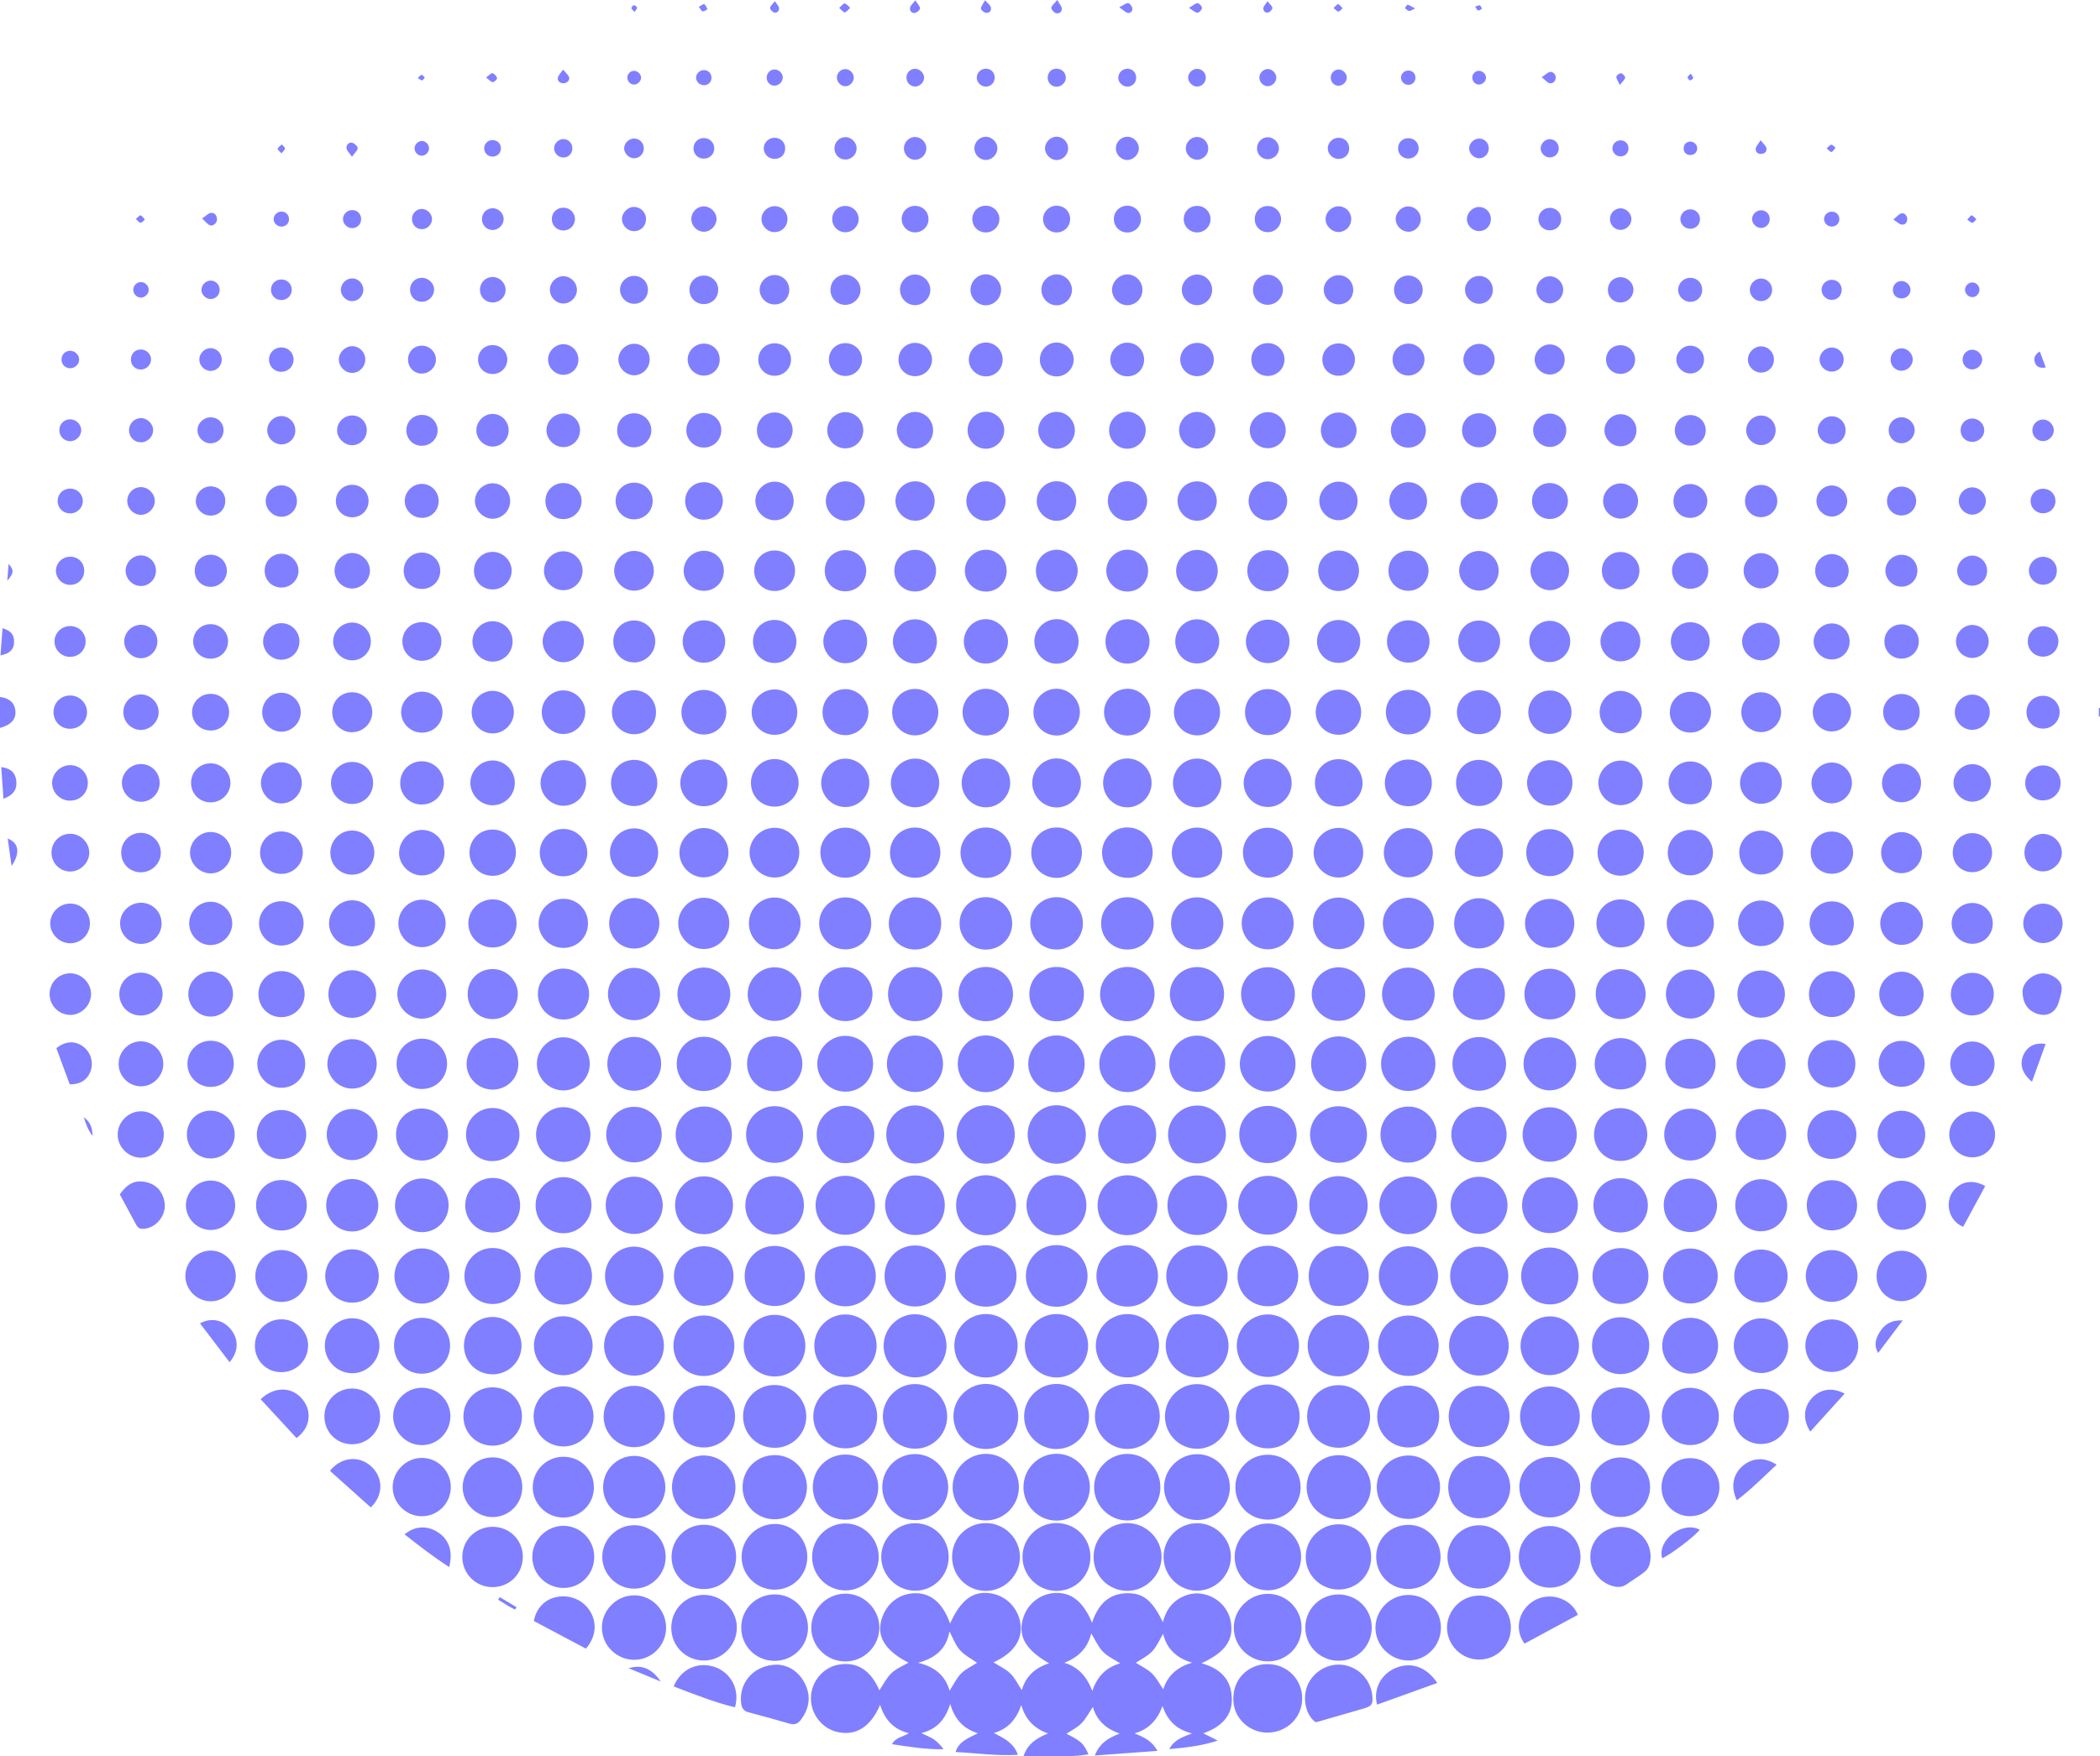 <?xml version="1.0" encoding="UTF-8"?>
<svg id="Layer_2" data-name="Layer 2" xmlns="http://www.w3.org/2000/svg" viewBox="0 0 357.08 298.72">
  <defs>
    <style>
      .cls-1 {
        fill: blue;
        opacity: .5;
      }
    </style>
  </defs>
  <g id="Object">
    <path class="cls-1" d="M149.66,289.94c-1.6,3.77-4.09,5.31-7.18,4.66-2.65-.56-4.6-3-4.59-5.75,0-2.76,1.99-5.21,4.63-5.71,3.15-.6,5.53.89,7.01,4.35.66-.97,1.21-2.11,2.06-2.93.8-.77,1.93-1.21,2.89-1.77-3.69-1.89-5.27-4.15-4.72-6.81.59-2.83,2.73-4.79,5.46-4.99,2.9-.22,5.07,1.54,6.33,5.14,1.83-4.04,3.91-5.59,6.88-5.14,2.66.4,4.7,2.49,5.09,5.19.39,2.73-1.21,5.03-4.59,6.55.98.63,2.06,1.11,2.86,1.89.78.76,1.28,1.82,1.96,2.84.65-2.31,2.24-3.81,4.64-4.56-3.81-2.19-5.17-4.37-4.56-7.15.57-2.62,2.67-4.53,5.27-4.79,2.89-.29,5.06,1.31,6.59,5.04,1.04-3.22,3.01-5.14,6.39-5.02,2.48.09,3.95,1.42,5.66,4.92.48-1.94,1.47-3.38,3.15-4.23,1.08-.54,2.23-.8,3.44-.6,2.66.43,4.66,2.45,5,5.04.39,2.94-1.1,4.98-5.04,6.78,3.25.88,5.18,2.82,5.17,6.21,0,2.68-1.7,4.6-4.86,5.7.86.43,1.66.84,2.47,1.24-2.67.88-5.34,1.19-8.25,1.45.88-1.65,2.31-2.06,3.87-2.67-2.53-.63-4.13-2.05-5.01-4.66-.91,2.39-2.32,3.96-4.78,4.65,1.61.65,2.98,1.27,3.91,2.98-3.59.26-6.97.51-10.65.79.82-2.11,2.31-3,4.22-3.73-2.31-.83-3.86-2.17-4.55-4.53-.7,1.03-1.2,2.04-1.95,2.79-.72.73-1.7,1.2-2.54,1.77,2.49,1.25,2.93,1.65,3.74,3.5-3.64.62-7.26.2-11.06.36.72-2.19,2.27-3.12,4.17-3.91-2.28-.85-3.79-2.27-4.53-4.83-.85,2.42-2.2,4.02-4.66,4.75,1.73.91,3.36,1.65,4.08,3.71-3.6.21-7.03-.29-10.6-.48.58-1.82,2.16-2.36,3.81-3.19-2.46-.75-3.92-2.32-4.72-4.98-.85,2.74-2.34,4.29-4.91,4.96.82.4,1.52.66,2.12,1.06.63.43,1.16,1,1.66,1.68-2.95.06-5.79-.41-8.77-.86.64-1.18,1.88-1.23,2.87-1.87-2.53-.62-4.07-2.21-4.89-4.83ZM156.12,282.81c2.94.71,4.62,2.23,5.35,4.74.71-1.09,1.18-2.15,1.95-2.91.79-.79,1.88-1.28,2.72-1.83-.97-.69-2.11-1.26-2.9-2.15-.78-.87-1.19-2.07-1.8-3.19-.48,2.85-2.22,4.49-5.33,5.34ZM197.77,277.89c-.61,1.01-1.08,2.15-1.86,2.97-.8.84-1.92,1.37-2.77,1.94.91.59,1.95,1.07,2.74,1.82.76.73,1.25,1.73,1.92,2.69.79-2.45,2.49-3.82,4.91-4.52-2.64-.76-4.33-2.36-4.93-4.91ZM190.49,282.91c-1.08-.7-2.18-1.19-2.96-2-.8-.84-1.29-1.98-1.98-3.11-.6,2.53-2.18,4.06-4.56,5.01,2.38.72,3.79,2.34,4.75,4.78.87-2.56,2.43-4.04,4.76-4.69ZM209.71,288.75c-.1,3.54,2.81,5.91,5.71,5.93,3.34.03,5.99-2.5,6-5.8.01-3.23-2.54-5.81-5.77-5.84-2.77-.11-5.83,1.93-5.94,5.7ZM185.41,264.73c-.03-3.24-2.61-5.74-5.87-5.69-3.12.05-5.68,2.63-5.68,5.75,0,3.18,2.64,5.81,5.83,5.79,3.22-.02,5.76-2.61,5.72-5.85ZM191.75,270.57c3.09-.03,5.7-2.62,5.76-5.7.06-3.12-2.62-5.81-5.79-5.82-3.23-.01-5.77,2.53-5.77,5.77,0,3.23,2.59,5.79,5.8,5.75ZM161.89,264.69c-.05,3.24,2.46,5.85,5.67,5.89,3.17.04,5.84-2.58,5.87-5.74.02-3.1-2.53-5.72-5.64-5.79-3.24-.07-5.85,2.42-5.9,5.64ZM149.53,276.81c-.01-3.17-2.68-5.8-5.85-5.76-3.11.04-5.68,2.6-5.73,5.71-.04,3.18,2.56,5.81,5.76,5.82,3.2.01,5.82-2.6,5.81-5.77ZM215.5,271.08c-3.12.05-5.7,2.66-5.71,5.75,0,3.11,2.56,5.69,5.7,5.74,3.25.05,5.82-2.48,5.82-5.73,0-3.23-2.6-5.81-5.81-5.76ZM155.68,259.07c-3.18-.04-5.88,2.63-5.84,5.78.04,3.1,2.67,5.7,5.77,5.7,3.14,0,5.69-2.56,5.7-5.71.02-3.17-2.48-5.73-5.63-5.77ZM203.55,270.54c3.1,0,5.71-2.58,5.75-5.69.04-3.17-2.64-5.82-5.82-5.78-3.14.04-5.65,2.61-5.63,5.77.02,3.14,2.58,5.7,5.7,5.71ZM143.75,259.11c-3.13,0-5.68,2.58-5.66,5.73.02,3.08,2.5,5.6,5.57,5.66,3.1.06,5.73-2.52,5.76-5.65.02-3.13-2.54-5.73-5.66-5.74ZM131.72,282.48c3.17,0,5.7-2.54,5.67-5.7-.03-3.1-2.5-5.57-5.6-5.6-3.2-.03-5.73,2.44-5.75,5.61-.02,3.17,2.5,5.69,5.68,5.69ZM215.48,270.48c3.11.07,5.75-2.52,5.76-5.66.01-3.13-2.61-5.74-5.72-5.7-3.08.04-5.56,2.56-5.58,5.66-.01,3.1,2.44,5.63,5.54,5.7ZM179.67,258.63c3.11,0,5.7-2.65,5.65-5.78-.04-3.06-2.6-5.59-5.66-5.59-3.14,0-5.68,2.6-5.63,5.77.04,3.09,2.58,5.61,5.64,5.6ZM197.31,253.06c.06-3.17-2.45-5.76-5.59-5.78-3.04-.02-5.62,2.5-5.68,5.55-.06,3.12,2.49,5.75,5.62,5.78,3.06.03,5.6-2.46,5.65-5.55ZM167.58,247.27c-3.06.04-5.58,2.58-5.6,5.63-.02,3.12,2.59,5.73,5.7,5.7,3.08-.03,5.55-2.54,5.57-5.63.02-3.17-2.55-5.74-5.67-5.7ZM221.95,276.82c0,3.16,2.55,5.67,5.73,5.64,3.11-.03,5.56-2.51,5.57-5.63,0-3.19-2.52-5.67-5.72-5.64-3.11.03-5.58,2.52-5.58,5.62ZM155.54,258.55c3.13.04,5.73-2.55,5.69-5.67-.04-3.05-2.6-5.58-5.65-5.57-3.07,0-5.55,2.5-5.56,5.6-.01,3.12,2.42,5.6,5.52,5.63ZM209.12,252.98c.02-3.12-2.44-5.63-5.53-5.65-3.05-.02-5.63,2.51-5.66,5.57-.03,3.06,2.49,5.6,5.58,5.63,3.11.03,5.6-2.43,5.62-5.55ZM119.76,282.42c3.05-.04,5.58-2.63,5.53-5.66-.05-3.06-2.6-5.54-5.67-5.5-3.08.03-5.51,2.54-5.48,5.65.03,3.09,2.55,5.56,5.63,5.51ZM131.67,259.2c-3.07.03-5.59,2.59-5.57,5.64.03,3.07,2.56,5.55,5.65,5.53,3.11-.02,5.54-2.49,5.52-5.62-.02-3.1-2.53-5.59-5.61-5.56ZM245.01,276.85c0-3.05-2.38-5.51-5.4-5.58-3.07-.07-5.65,2.39-5.73,5.47-.07,3.03,2.47,5.64,5.53,5.68,3.08.04,5.59-2.46,5.6-5.56ZM227.56,259.25c-3.02.03-5.48,2.46-5.54,5.48-.06,3.06,2.46,5.6,5.55,5.62,3.13.02,5.59-2.42,5.58-5.55,0-3.11-2.49-5.58-5.6-5.55ZM149.33,252.94c0-3.07-2.53-5.57-5.62-5.55-3.04.02-5.47,2.42-5.5,5.46-.04,3.13,2.38,5.61,5.5,5.62,3.11.02,5.63-2.46,5.63-5.53ZM221.15,252.97c.02-3.08-2.51-5.58-5.62-5.55-3.05.03-5.46,2.44-5.47,5.49-.01,3.13,2.45,5.57,5.59,5.55,3.04-.03,5.49-2.46,5.51-5.49ZM179.56,246.45c3.05.06,5.64-2.51,5.62-5.57-.02-3.01-2.51-5.5-5.52-5.5-3.01,0-5.5,2.46-5.52,5.48-.02,3.03,2.39,5.53,5.41,5.6ZM191.71,235.38c-3,0-5.49,2.46-5.53,5.47-.04,3.07,2.53,5.64,5.59,5.59,3.01-.05,5.45-2.54,5.44-5.57-.01-3.02-2.48-5.5-5.49-5.5ZM173.14,240.88c-.02-3.08-2.61-5.6-5.67-5.5-3.01.1-5.43,2.65-5.35,5.65.08,3.02,2.6,5.47,5.59,5.42,3.01-.05,5.45-2.55,5.43-5.57ZM114.19,264.82c.01,3.04,2.46,5.46,5.51,5.45,3.07,0,5.48-2.43,5.47-5.49-.01-3.07-2.42-5.45-5.5-5.45-3.05,0-5.49,2.44-5.48,5.49ZM131.64,258.4c3.05.03,5.52-2.36,5.57-5.38.05-3.03-2.37-5.5-5.4-5.53-3.08-.03-5.5,2.31-5.54,5.37-.04,3.06,2.34,5.51,5.38,5.54ZM234.01,264.63c-.09,3.06,2.26,5.56,5.29,5.63,3.06.07,5.56-2.27,5.65-5.29.09-3.02-2.3-5.55-5.32-5.62-3.09-.07-5.54,2.23-5.63,5.29ZM161.06,240.95c.02-3.03-2.41-5.52-5.42-5.55-2.98-.03-5.5,2.47-5.52,5.46-.02,3,2.44,5.51,5.44,5.54,3.01.03,5.48-2.43,5.5-5.46ZM203.52,246.41c2.99.02,5.5-2.47,5.51-5.47.02-3-2.46-5.51-5.45-5.53-3-.02-5.48,2.44-5.49,5.47-.02,3.04,2.41,5.51,5.43,5.53ZM107.85,271.34c-2.99-.02-5.51,2.5-5.5,5.5,0,2.94,2.41,5.39,5.36,5.46,3.02.08,5.52-2.36,5.55-5.41.03-3.05-2.39-5.54-5.41-5.56ZM233.09,252.95c0-2.96-2.38-5.39-5.34-5.45-3.09-.06-5.53,2.28-5.57,5.35-.04,3.07,2.34,5.52,5.39,5.54,3.04.02,5.52-2.42,5.52-5.44ZM251.45,271.38c-2.94.03-5.38,2.48-5.4,5.41-.02,3.01,2.49,5.5,5.5,5.47,3-.03,5.35-2.4,5.36-5.4.02-3.06-2.43-5.52-5.46-5.49ZM215.66,235.47c-2.98-.06-5.53,2.46-5.53,5.45,0,2.94,2.41,5.37,5.37,5.42,3.06.05,5.49-2.36,5.49-5.43,0-2.99-2.34-5.38-5.33-5.44ZM143.68,235.47c-2.94.04-5.37,2.49-5.39,5.42-.02,3.01,2.48,5.48,5.51,5.45,3-.03,5.34-2.4,5.35-5.4.01-3.06-2.44-5.51-5.46-5.47ZM119.74,247.54c-3.01-.03-5.53,2.48-5.48,5.47.05,2.94,2.52,5.36,5.45,5.35,2.96-.01,5.35-2.42,5.35-5.39,0-2.98-2.35-5.39-5.32-5.42ZM107.78,259.41c-2.95.02-5.4,2.5-5.37,5.43.03,2.94,2.52,5.39,5.45,5.36,2.96-.02,5.35-2.46,5.33-5.45-.02-2.98-2.44-5.37-5.41-5.35ZM167.56,234.28c2.92.05,5.42-2.38,5.48-5.32.06-2.92-2.38-5.43-5.32-5.47-2.97-.04-5.41,2.34-5.45,5.31-.03,2.98,2.33,5.43,5.29,5.48ZM179.62,223.49c-2.94.02-5.39,2.5-5.36,5.43.03,2.94,2.52,5.39,5.44,5.36,2.96-.03,5.34-2.46,5.32-5.44-.02-2.98-2.44-5.37-5.41-5.35ZM239.39,258.34c2.92.05,5.42-2.38,5.48-5.32.06-2.92-2.38-5.43-5.32-5.47-2.97-.04-5.41,2.34-5.45,5.31-.03,2.98,2.33,5.43,5.29,5.48ZM191.7,234.27c2.92,0,5.38-2.48,5.38-5.4,0-2.94-2.46-5.38-5.4-5.37-2.95,0-5.35,2.43-5.35,5.39,0,2.96,2.42,5.39,5.37,5.38ZM251.45,259.42c-2.93.03-5.36,2.51-5.33,5.43.04,2.93,2.52,5.37,5.43,5.34,2.95-.04,5.33-2.48,5.3-5.44-.02-2.96-2.46-5.36-5.41-5.33ZM155.67,223.52c-2.94-.04-5.4,2.39-5.42,5.34-.02,2.88,2.32,5.3,5.2,5.4,2.92.1,5.44-2.31,5.49-5.26.05-2.97-2.32-5.43-5.28-5.47ZM203.52,234.26c2.92.02,5.39-2.45,5.38-5.39-.01-2.89-2.36-5.29-5.24-5.35-2.94-.07-5.42,2.34-5.45,5.29-.03,2.97,2.36,5.42,5.31,5.45ZM131.68,246.25c2.98.02,5.4-2.35,5.42-5.31.02-2.94-2.39-5.36-5.36-5.38-3-.01-5.37,2.32-5.39,5.31-.01,2.99,2.33,5.36,5.32,5.37ZM227.62,246.24c2.99,0,5.39-2.41,5.35-5.38-.03-2.91-2.37-5.24-5.29-5.27-3.02-.03-5.41,2.3-5.42,5.29-.01,3,2.35,5.36,5.35,5.36ZM126.02,289.68c.1.83.43,1.33,1.27,1.55,2.34.62,4.67,1.25,6.99,1.94.85.25,1.4-.01,1.89-.66,1.4-1.87,1.78-3.88.76-6.03-1.04-2.2-2.85-3.25-4.76-3.36-3.98.02-6.57,3.06-6.15,6.57ZM143.7,234.21c2.88.03,5.31-2.35,5.36-5.23.05-2.95-2.41-5.44-5.35-5.42-2.9.02-5.24,2.4-5.25,5.32,0,2.92,2.33,5.3,5.24,5.33ZM107.8,258.25c2.88.01,5.29-2.35,5.33-5.24.04-2.94-2.43-5.43-5.36-5.39-2.9.04-5.22,2.42-5.22,5.33,0,2.92,2.35,5.29,5.25,5.3ZM215.53,234.19c2.88.03,5.3-2.33,5.35-5.22.05-2.94-2.41-5.43-5.34-5.41-2.89.02-5.24,2.4-5.24,5.31,0,2.92,2.32,5.29,5.22,5.32ZM124.99,240.91c0-2.96-2.43-5.32-5.42-5.27-2.92.05-5.18,2.39-5.14,5.35.04,2.93,2.37,5.22,5.3,5.2,2.9-.02,5.26-2.39,5.26-5.28ZM234.17,240.93c.01,2.9,2.4,5.26,5.31,5.26,2.94,0,5.25-2.33,5.24-5.29,0-2.96-2.32-5.26-5.27-5.25-2.92.01-5.29,2.38-5.28,5.28ZM251.53,258.23c2.9-.02,5.28-2.42,5.27-5.31-.02-2.88-2.44-5.29-5.32-5.28-2.9.01-5.24,2.4-5.23,5.33,0,2.94,2.36,5.28,5.28,5.26ZM95.78,259.51c-2.88.02-5.28,2.44-5.27,5.31,0,2.89,2.4,5.26,5.3,5.26,2.92,0,5.24-2.34,5.23-5.29,0-2.92-2.37-5.29-5.26-5.28ZM263.55,259.55c-2.89,0-5.3,2.39-5.29,5.27.01,2.83,2.31,5.15,5.16,5.21,2.94.06,5.3-2.22,5.33-5.16.03-2.94-2.28-5.31-5.2-5.32ZM131.74,223.63c-2.89-.01-5.3,2.39-5.29,5.27.01,2.83,2.31,5.15,5.16,5.21,2.94.06,5.3-2.22,5.33-5.16.03-2.94-2.28-5.31-5.2-5.32ZM179.77,222.25c2.85-.06,5.15-2.38,5.16-5.21.01-2.88-2.4-5.28-5.29-5.27-2.92,0-5.23,2.37-5.2,5.32.03,2.94,2.39,5.23,5.33,5.16ZM227.64,223.65c-2.9-.01-5.3,2.36-5.29,5.24,0,2.82,2.3,5.14,5.14,5.2,2.94.06,5.3-2.21,5.33-5.14.03-2.94-2.26-5.29-5.18-5.3ZM191.71,211.79c-2.9,0-5.29,2.38-5.28,5.25.01,2.82,2.31,5.14,5.15,5.19,2.94.06,5.29-2.21,5.32-5.15.03-2.94-2.27-5.28-5.19-5.29ZM167.66,211.79c-2.9-.01-5.3,2.37-5.29,5.25,0,2.82,2.3,5.14,5.15,5.2,2.95.06,5.3-2.21,5.33-5.14.03-2.94-2.27-5.29-5.18-5.31ZM160.84,217.07c.04-2.88-2.35-5.26-5.27-5.24-2.94.01-5.22,2.36-5.16,5.31.05,2.86,2.35,5.09,5.23,5.07,2.85-.02,5.16-2.3,5.2-5.14ZM203.68,211.83c-2.92-.07-5.33,2.24-5.37,5.14-.03,2.88,2.35,5.25,5.27,5.23,2.88-.01,5.14-2.27,5.16-5.14.02-2.88-2.2-5.17-5.06-5.24ZM107.79,246.14c2.86.02,5.29-2.41,5.26-5.27-.03-2.81-2.37-5.15-5.18-5.17-2.9-.02-5.25,2.34-5.23,5.26.02,2.84,2.33,5.16,5.15,5.18ZM256.68,241.01c.06-2.82-2.21-5.2-5.04-5.29-2.88-.09-5.3,2.28-5.31,5.18,0,2.83,2.3,5.18,5.11,5.22,2.81.04,5.17-2.27,5.24-5.1ZM100.98,253.05c.05-2.89-2.16-5.21-5.03-5.28-2.94-.07-5.34,2.23-5.36,5.14-.02,2.83,2.29,5.16,5.15,5.19,2.89.03,5.2-2.19,5.25-5.06ZM138.57,217.05c.01,2.86,2.29,5.12,5.15,5.13,2.93,0,5.27-2.37,5.2-5.26-.07-2.86-2.37-5.07-5.25-5.04-2.87.03-5.12,2.31-5.1,5.17ZM114.51,228.76c-.06,2.87,2.16,5.2,5.01,5.27,2.95.07,5.32-2.2,5.35-5.11.02-2.84-2.25-5.15-5.11-5.18-2.88-.04-5.19,2.18-5.25,5.03ZM268.69,252.89c-.03-2.87-2.33-5.11-5.22-5.09-2.88.03-5.15,2.33-5.12,5.19.03,2.87,2.34,5.11,5.22,5.09,2.87-.02,5.14-2.33,5.11-5.2ZM210.41,217.07c.02,2.87,2.32,5.12,5.21,5.1,2.87-.02,5.15-2.33,5.13-5.19-.03-2.87-2.32-5.11-5.21-5.1-2.88.02-5.14,2.31-5.12,5.18ZM244.63,228.86c-.01-2.86-2.3-5.12-5.18-5.11-2.89.01-5.14,2.28-5.13,5.16.01,2.87,2.29,5.12,5.18,5.11,2.87,0,5.14-2.3,5.13-5.16ZM224.1,292.83c2.59-.74,5.18-1.49,7.76-2.24,1.4-.41,1.62-.74,1.49-2.13-.24-2.59-2.05-4.65-4.57-5.22-2.38-.53-4.92.65-6.17,2.82-1.17,2.01-.92,5.29,1.03,6.82.14-.01.31,0,.47-.04ZM88.9,264.87c.04-2.88-2.19-5.16-5.07-5.19-2.88-.03-5.18,2.2-5.22,5.06-.03,2.85,2.23,5.17,5.08,5.2,2.88.03,5.17-2.19,5.2-5.06ZM126.62,217.09c.03,2.88,2.32,5.09,5.21,5.04,2.77-.05,5.01-2.33,5.02-5.1.01-2.84-2.29-5.13-5.16-5.12-2.89.01-5.11,2.28-5.07,5.17ZM227.47,222.12c2.86.07,5.23-2.21,5.26-5.05.03-2.77-2.21-5.09-4.98-5.14-2.91-.06-5.2,2.15-5.22,5.04-.02,2.83,2.15,5.09,4.94,5.15ZM167.68,210.09c2.77-.02,5.05-2.29,5.07-5.05.03-2.8-2.36-5.19-5.15-5.16-2.79.03-5.01,2.28-5.03,5.07-.02,2.89,2.25,5.16,5.11,5.14ZM179.72,199.87c-2.79-.05-5.19,2.33-5.18,5.14.01,2.77,2.27,5.04,5.05,5.08,2.87.04,5.15-2.23,5.14-5.12,0-2.8-2.22-5.05-5.01-5.1ZM95.71,246.01c2.83.06,5.2-2.26,5.21-5.09,0-2.81-2.4-5.18-5.19-5.13-2.79.05-4.99,2.31-5,5.11,0,2.82,2.17,5.05,4.98,5.11ZM107.8,223.8c-2.79.01-5.07,2.29-5.09,5.06-.01,2.83,2.37,5.16,5.22,5.11,2.8-.05,4.99-2.33,4.96-5.16-.03-2.82-2.27-5.03-5.09-5.02ZM251.61,223.81c-2.84-.06-5.22,2.26-5.21,5.08,0,2.75,2.31,5.05,5.06,5.07,2.79.02,5.05-2.2,5.08-5,.03-2.82-2.14-5.09-4.93-5.14ZM191.69,210.07c2.79,0,5.08-2.25,5.11-5.03.03-2.82-2.37-5.21-5.18-5.15-2.8.06-5,2.32-4.99,5.14.01,2.82,2.24,5.04,5.06,5.05ZM83.74,247.87c-2.77.01-5.06,2.29-5.07,5.05-.01,2.81,2.38,5.16,5.2,5.1,2.79-.06,4.97-2.33,4.94-5.14-.03-2.81-2.27-5.02-5.07-5.01ZM263.41,245.97c2.86.07,5.23-2.23,5.22-5.07,0-2.75-2.3-5.06-5.06-5.09-2.79-.03-5.06,2.21-5.1,5.01-.04,2.84,2.11,5.08,4.93,5.15ZM275.48,247.88c-2.76.04-5.06,2.39-5.01,5.13.05,2.76,2.4,5.04,5.15,5,2.79-.04,4.99-2.33,4.96-5.14-.03-2.8-2.3-5.02-5.11-4.99ZM119.6,211.96c-2.76.04-5.05,2.4-5,5.14.06,2.76,2.41,5.04,5.16,4.99,2.79-.05,4.99-2.33,4.96-5.15-.03-2.8-2.31-5.02-5.12-4.98ZM155.57,199.92c-2.76.02-5.06,2.31-5.07,5.06,0,2.83,2.35,5.13,5.21,5.07,2.82-.06,4.97-2.29,4.94-5.13-.03-2.8-2.29-5.02-5.08-5ZM203.53,210.05c2.79.01,5.07-2.21,5.12-4.99.05-2.81-2.33-5.18-5.15-5.14-2.8.04-5,2.29-4.99,5.09,0,2.82,2.21,5.02,5.03,5.04ZM239.38,222.08c2.75.06,5.11-2.24,5.15-5.01.04-2.68-2.18-5-4.88-5.1-2.79-.1-5.14,2.12-5.2,4.91-.06,2.82,2.14,5.13,4.93,5.19ZM270.45,264.2c-.32,2.5,1.4,4.98,3.89,5.59.79.2,1.54.17,2.25-.33,1.01-.72,2.08-1.34,3.05-2.11.4-.32.75-.85.87-1.35.81-3.26-1.63-6.31-4.98-6.31-2.6,0-4.76,1.91-5.09,4.5ZM143.76,199.98c-2.81-.01-5.09,2.26-5.08,5.04.02,2.72,2.22,4.94,4.96,4.99,2.84.05,5.1-2.13,5.13-4.95.03-2.83-2.17-5.06-5-5.08ZM220.6,204.99c0-2.82-2.23-5.02-5.06-5-2.74.02-4.94,2.19-5,4.92-.06,2.77,2.2,5.07,5.01,5.08,2.83.02,5.06-2.19,5.05-5ZM90.8,228.72c-.08,2.78,2.14,5.12,4.91,5.18,2.68.06,4.97-2.14,5.06-4.86.09-2.77-2.14-5.13-4.91-5.17-2.69-.05-4.99,2.16-5.07,4.85ZM126.73,204.97c-.01,2.81,2.25,5.03,5.09,4.99,2.75-.04,4.91-2.26,4.88-5.02-.03-2.77-2.22-4.91-4.99-4.9-2.76,0-4.96,2.19-4.97,4.93ZM88.76,240.9c0-2.81-2.28-5-5.13-4.94-2.75.06-4.89,2.29-4.83,5.06.06,2.76,2.26,4.89,5.03,4.86,2.75-.03,4.93-2.24,4.93-4.98ZM222.63,204.97c-.01,2.8,2.25,5.02,5.08,4.98,2.74-.04,4.89-2.25,4.85-5.02-.03-2.76-2.2-4.9-4.98-4.89-2.75,0-4.95,2.19-4.96,4.92ZM270.61,240.89c-.01,2.76,2.14,4.95,4.88,4.97,2.81.03,5.07-2.22,5.03-5.01-.03-2.73-2.24-4.88-4.99-4.88-2.76,0-4.91,2.16-4.93,4.92ZM107.71,222.02c2.74.08,5.1-2.23,5.1-5,0-2.7-2.24-4.96-4.94-4.99-2.7-.03-4.95,2.18-4.99,4.92-.04,2.75,2.1,4.99,4.83,5.08ZM258.55,228.9c.01,2.77,2.38,5.07,5.13,4.98,2.74-.1,4.86-2.36,4.81-5.1-.05-2.73-2.32-4.94-5.02-4.89-2.7.05-4.93,2.32-4.92,5.02ZM179.52,197.93c2.69.09,5.03-2.12,5.11-4.83.08-2.7-2.1-5.01-4.82-5.12-2.69-.1-5,2.1-5.07,4.84-.07,2.77,2.04,5.02,4.79,5.11ZM251.27,221.99c2.68.15,5.06-2.03,5.19-4.74.13-2.7-2-5.03-4.73-5.2-2.68-.16-5.05,2.01-5.15,4.74-.11,2.78,1.94,5.04,4.7,5.19ZM76.66,252.96c0-2.75-2.18-4.98-4.9-5-2.69-.01-4.97,2.25-4.99,4.94-.02,2.7,2.22,4.96,4.93,4.98,2.73.02,4.94-2.18,4.95-4.93ZM191.76,187.99c-2.68-.05-4.99,2.2-5.04,4.89-.05,2.7,2.17,4.98,4.88,5.03,2.72.06,4.96-2.14,5-4.88.03-2.76-2.12-5-4.85-5.05ZM172.55,192.93c-.02-2.75-2.24-4.97-4.95-4.94-2.7.03-4.95,2.31-4.93,5,.02,2.71,2.28,4.94,4.99,4.93,2.74-.01,4.91-2.23,4.89-4.99ZM155.66,197.89c2.66-.04,4.85-2.21,4.89-4.86.05-2.69-2.2-4.99-4.92-5.02-2.72-.03-4.94,2.2-4.93,4.96,0,2.77,2.21,4.96,4.96,4.92ZM119.74,209.92c2.72-.02,4.95-2.3,4.9-5.02-.05-2.66-2.23-4.81-4.91-4.83-2.77-.02-4.95,2.15-4.94,4.92,0,2.77,2.2,4.95,4.95,4.92ZM287.52,257.87c2.67-.07,4.83-2.25,4.85-4.9.02-2.7-2.26-4.98-4.96-4.97-2.73,0-4.91,2.24-4.89,5.01.02,2.76,2.26,4.94,5,4.87ZM203.57,188.03c-2.7,0-4.97,2.26-4.96,4.95.01,2.64,2.17,4.82,4.84,4.89,2.76.06,4.97-2.09,5-4.85.03-2.76-2.14-4.99-4.87-4.99ZM239.39,200.09c-2.65.04-4.82,2.21-4.85,4.86-.03,2.69,2.22,4.96,4.92,4.96,2.73,0,4.91-2.2,4.9-4.95-.02-2.75-2.22-4.91-4.97-4.87ZM143.74,197.83c2.68,0,4.86-2.12,4.92-4.78.06-2.69-2.19-4.97-4.91-4.98-2.68,0-4.84,2.11-4.88,4.8-.04,2.78,2.1,4.96,4.87,4.96ZM83.65,233.75c2.74.05,5.01-2.12,5.03-4.84.02-2.7-2.25-4.94-4.97-4.92-2.69.03-4.81,2.16-4.82,4.85-.01,2.71,2.06,4.85,4.76,4.9ZM76.59,240.88c-.01-2.67-2.17-4.84-4.84-4.85-2.71,0-4.98,2.3-4.9,4.99.08,2.65,2.33,4.82,4.95,4.77,2.66-.04,4.79-2.24,4.78-4.91ZM215.41,197.82c2.75.08,5.02-2.04,5.08-4.77.06-2.69-2.17-4.95-4.9-4.96-2.69,0-4.83,2.1-4.87,4.78-.04,2.71,2.01,4.87,4.69,4.95ZM90.89,217.02c0,2.64,2.16,4.82,4.82,4.86,2.7.04,4.87-2.02,4.95-4.69.08-2.77-2.03-4.99-4.78-5.04-2.73-.04-4.99,2.17-4.99,4.87ZM268.38,217.05c.01-2.7-2.09-4.84-4.78-4.87-2.75-.03-5,2.19-4.95,4.9.04,2.67,2.21,4.78,4.9,4.78,2.7,0,4.82-2.12,4.84-4.81ZM280.44,228.95c.05-2.71-2.19-4.94-4.94-4.91-2.69.02-4.8,2.16-4.8,4.85,0,2.69,2.13,4.81,4.82,4.82,2.69.01,4.86-2.1,4.91-4.77ZM287.36,245.78c2.63.04,4.88-2.17,4.91-4.82.04-2.64-2.15-4.88-4.81-4.92-2.66-.03-4.87,2.14-4.89,4.81-.02,2.68,2.12,4.89,4.78,4.93ZM102.99,204.99c0,2.68,2.18,4.87,4.83,4.88,2.64,0,4.86-2.23,4.87-4.87,0-2.65-2.21-4.86-4.86-4.87-2.66,0-4.84,2.18-4.84,4.86ZM251.45,209.86c2.63.03,4.86-2.16,4.89-4.82.03-2.65-2.15-4.87-4.8-4.9-2.65-.03-4.85,2.15-4.88,4.81-.02,2.67,2.13,4.88,4.78,4.91ZM126.86,192.99c.02,2.68,2.18,4.8,4.89,4.79,2.7,0,4.82-2.15,4.81-4.85-.01-2.69-2.16-4.81-4.87-4.79-2.7.01-4.85,2.18-4.83,4.85ZM232.44,192.91c-.03-2.68-2.18-4.78-4.89-4.76-2.69.03-4.82,2.19-4.79,4.86.03,2.68,2.19,4.78,4.9,4.76,2.69-.02,4.8-2.18,4.78-4.86ZM167.76,185.75c2.59-.09,4.68-2.24,4.68-4.82,0-2.64-2.22-4.85-4.85-4.82-2.65.03-4.78,2.24-4.74,4.91.04,2.67,2.28,4.82,4.91,4.73ZM179.7,185.76c2.59-.03,4.7-2.14,4.74-4.74.04-2.67-2.09-4.88-4.75-4.91-2.63-.03-4.85,2.18-4.85,4.83,0,2.65,2.22,4.86,4.85,4.82ZM191.63,185.74c2.64.05,4.87-2.17,4.86-4.83-.01-2.59-2.15-4.75-4.73-4.79-2.64-.05-4.85,2.15-4.84,4.83,0,2.62,2.1,4.75,4.71,4.79ZM155.59,185.73c2.61,0,4.72-2.08,4.76-4.71.04-2.69-2.1-4.89-4.75-4.89-2.57,0-4.74,2.14-4.79,4.72-.05,2.65,2.14,4.88,4.78,4.88ZM203.66,176.14c-2.63-.08-4.84,2.1-4.85,4.77,0,2.63,2.02,4.73,4.64,4.8,2.63.07,4.88-2.11,4.89-4.76.01-2.56-2.1-4.74-4.68-4.81ZM114.89,192.85c-.06,2.59,2.02,4.8,4.6,4.88,2.72.09,4.9-1.96,4.96-4.66.05-2.66-1.94-4.79-4.57-4.87-2.71-.09-4.93,1.98-4.99,4.65ZM78.97,216.91c-.06,2.66,2.1,4.87,4.77,4.88,2.65,0,4.74-2.03,4.79-4.66.05-2.73-2.02-4.86-4.74-4.87-2.62-.01-4.76,2.05-4.82,4.65ZM71.53,233.64c2.68.1,4.92-1.98,5-4.63.08-2.57-2-4.79-4.57-4.88-2.73-.09-4.9,1.93-4.96,4.62-.06,2.65,1.93,4.79,4.53,4.89ZM239.29,197.73c2.67.08,4.91-2.01,4.97-4.67.06-2.58-2.03-4.77-4.6-4.85-2.73-.08-4.88,1.96-4.93,4.66-.04,2.64,1.96,4.78,4.57,4.86ZM275.71,212.28c-2.69-.07-4.92,2.06-4.93,4.72-.02,2.59,2.11,4.75,4.71,4.78,2.63.04,4.76-2.02,4.81-4.65.05-2.66-1.96-4.79-4.59-4.86ZM287.44,224.14c-2.61-.01-4.76,2.08-4.8,4.67-.05,2.64,2.17,4.85,4.83,4.82,2.62-.03,4.68-2.13,4.67-4.77,0-2.64-2.07-4.72-4.7-4.73ZM100.58,205.11c.08-2.63-2.15-4.91-4.78-4.9-2.61,0-4.72,2.12-4.73,4.74-.02,2.65,2.02,4.75,4.66,4.8,2.59.05,4.78-2.04,4.85-4.64ZM263.49,209.73c2.6.03,4.75-2.06,4.81-4.65.06-2.62-2.18-4.87-4.81-4.85-2.61.03-4.68,2.14-4.68,4.76,0,2.64,2.04,4.71,4.68,4.74ZM143.88,176.18c-2.61-.1-4.9,2.11-4.91,4.74,0,2.58,2.11,4.72,4.71,4.75,2.64.03,4.74-2.01,4.78-4.64.04-2.64-1.96-4.76-4.58-4.85ZM64.64,240.96c.03-2.57-2.12-4.77-4.71-4.8-2.62-.03-4.75,2.07-4.77,4.7-.02,2.66,2.02,4.75,4.67,4.78,2.61.03,4.78-2.08,4.81-4.68ZM112.52,192.97c0-2.62-2.09-4.72-4.7-4.72-2.58,0-4.74,2.14-4.74,4.72,0,2.56,2.17,4.73,4.74,4.73,2.59,0,4.7-2.12,4.7-4.73ZM215.67,176.2c-2.58-.06-4.79,2.05-4.85,4.64-.06,2.57,2.06,4.76,4.66,4.81,2.65.05,4.77-1.98,4.81-4.62.04-2.65-1.98-4.77-4.62-4.83ZM294.75,240.97c.03,2.65,2.13,4.68,4.8,4.63,2.55-.05,4.62-2.14,4.64-4.67.02-2.59-2.15-4.74-4.76-4.72-2.65.01-4.7,2.1-4.68,4.76ZM246.78,193.08c.08,2.52,2.2,4.6,4.7,4.6,2.59,0,4.71-2.14,4.7-4.75-.01-2.61-2.15-4.72-4.76-4.68-2.58.04-4.72,2.27-4.64,4.82ZM136.43,180.87c-.04-2.54-2.11-4.58-4.65-4.61-2.65-.03-4.74,2.01-4.75,4.65-.01,2.64,2.05,4.7,4.7,4.69,2.62,0,4.74-2.15,4.7-4.73ZM227.75,185.6c2.55-.06,4.61-2.19,4.57-4.72-.04-2.55-2.12-4.6-4.68-4.61-2.66,0-4.73,2.07-4.7,4.73.03,2.64,2.15,4.67,4.82,4.6ZM79.1,204.92c-.04,2.54,1.98,4.65,4.52,4.71,2.66.07,4.78-1.94,4.82-4.57.04-2.57-1.94-4.64-4.5-4.71-2.65-.07-4.78,1.94-4.83,4.56ZM67.07,216.89c-.06,2.61,2.03,4.79,4.62,4.83,2.57.03,4.75-2.16,4.73-4.74-.03-2.53-2.11-4.63-4.63-4.65-2.52-.03-4.65,2.03-4.71,4.56ZM59.83,233.56c2.52.04,4.64-2.04,4.69-4.59.05-2.62-2.09-4.79-4.68-4.76-2.53.03-4.61,2.14-4.61,4.67,0,2.53,2.08,4.65,4.61,4.68ZM282.78,217.06c.02,2.55,2.11,4.64,4.64,4.64,2.59,0,4.72-2.19,4.66-4.8-.06-2.53-2.21-4.6-4.73-4.55-2.54.05-4.59,2.15-4.57,4.71ZM175.03,168.96c-.06,2.57,1.92,4.68,4.48,4.74,2.66.07,4.79-1.97,4.8-4.59.02-2.56-2-4.62-4.57-4.65-2.6-.03-4.65,1.92-4.71,4.5ZM115.07,180.81c-.07,2.58,1.9,4.67,4.45,4.75,2.64.07,4.79-1.96,4.81-4.57.03-2.55-1.99-4.62-4.55-4.66-2.6-.04-4.64,1.91-4.71,4.48ZM270.94,204.9c-.05,2.58,1.92,4.66,4.48,4.72,2.64.06,4.77-1.99,4.78-4.6,0-2.55-2.02-4.6-4.58-4.63-2.59-.03-4.63,1.94-4.68,4.51ZM187.05,168.97c-.06,2.61,2.03,4.73,4.66,4.72,2.57,0,4.59-2.03,4.61-4.6.01-2.58-1.99-4.61-4.56-4.63-2.58-.02-4.65,1.96-4.7,4.51ZM162.99,168.95c-.07,2.61,2.02,4.74,4.64,4.74,2.57,0,4.6-2.01,4.62-4.58.02-2.58-1.97-4.62-4.54-4.65-2.58-.03-4.66,1.94-4.72,4.49ZM95.71,197.62c2.53.06,4.65-2.01,4.69-4.57.04-2.57-1.98-4.69-4.53-4.74-2.52-.05-4.67,2.04-4.72,4.57-.04,2.54,2.01,4.67,4.56,4.73ZM299.44,233.53c2.54,0,4.61-2.08,4.61-4.65,0-2.57-2.07-4.66-4.6-4.66-2.52,0-4.64,2.12-4.64,4.65,0,2.54,2.1,4.65,4.63,4.65ZM239.44,185.55c2.59.01,4.63-2,4.64-4.59.01-2.6-2-4.62-4.59-4.63-2.59,0-4.65,2.02-4.66,4.58-.01,2.56,2.05,4.63,4.61,4.64ZM263.49,197.59c2.54.03,4.61-2.03,4.62-4.59.02-2.57-2.01-4.65-4.55-4.67-2.51-.02-4.64,2.08-4.66,4.6-.02,2.52,2.06,4.64,4.59,4.66ZM155.63,173.68c2.55-.01,4.62-2.09,4.6-4.63-.01-2.55-2.08-4.58-4.65-4.57-2.59,0-4.59,2.03-4.58,4.62.01,2.58,2.04,4.6,4.62,4.58ZM203.58,173.68c2.57-.01,4.58-2.05,4.56-4.64-.02-2.59-2.04-4.58-4.63-4.56-2.56.02-4.61,2.09-4.59,4.63.02,2.54,2.1,4.58,4.66,4.57ZM143.76,173.67c2.54,0,4.63-2.12,4.6-4.65-.03-2.47-2.06-4.49-4.54-4.52-2.59-.03-4.63,1.96-4.64,4.55-.01,2.59,2.01,4.63,4.58,4.62ZM215.59,173.66c2.53,0,4.62-2.12,4.59-4.63-.03-2.46-2.06-4.49-4.52-4.52-2.58-.04-4.62,1.96-4.63,4.54-.01,2.58,2.01,4.62,4.57,4.61ZM107.86,185.51c2.47-.02,4.53-2.06,4.56-4.53.04-2.52-2.08-4.63-4.63-4.62-2.51.01-4.5,2-4.52,4.52-.02,2.59,2.01,4.65,4.58,4.63ZM251.45,185.51c2.52.03,4.66-2.1,4.64-4.6-.02-2.52-2.17-4.59-4.7-4.53-2.49.06-4.44,2.08-4.42,4.59.02,2.51,2,4.51,4.49,4.54ZM127.13,169.05c-.02,2.5,2.12,4.62,4.64,4.59,2.55-.03,4.54-2.12,4.48-4.71-.06-2.49-2.09-4.45-4.59-4.41-2.46.03-4.51,2.08-4.52,4.53ZM67.16,204.94c-.04,2.5,2.09,4.64,4.61,4.63,2.55-.01,4.55-2.1,4.51-4.68-.05-2.49-2.06-4.46-4.56-4.45-2.46.02-4.51,2.04-4.55,4.5ZM223.04,168.97c-.07,2.5,2.07,4.67,4.59,4.66,2.48,0,4.49-2.04,4.5-4.54.01-2.51-1.97-4.54-4.46-4.57-2.47-.03-4.55,1.97-4.63,4.44ZM282.9,204.95c-.02,2.5,1.95,4.55,4.43,4.6,2.51.05,4.67-2.09,4.64-4.6-.03-2.46-2.1-4.5-4.56-4.5-2.49,0-4.5,2-4.52,4.5ZM55.3,216.98c-.03,2.54,2.08,4.62,4.66,4.58,2.53-.04,4.47-2.03,4.45-4.57-.02-2.52-2.03-4.51-4.53-4.51-2.49,0-4.55,2.03-4.58,4.51ZM83.67,197.48c2.58.04,4.68-2.01,4.66-4.54-.02-2.48-2.05-4.48-4.55-4.49-2.51-.01-4.51,1.96-4.54,4.47-.02,2.53,1.91,4.53,4.43,4.57ZM294.89,216.98c-.03,2.53,2.06,4.58,4.64,4.55,2.51-.04,4.45-2.02,4.43-4.54-.02-2.51-2-4.47-4.52-4.47-2.5,0-4.52,1.99-4.55,4.47ZM52.39,228.96c.05-2.47-1.96-4.53-4.46-4.57-2.53-.04-4.55,1.91-4.59,4.42-.04,2.53,1.91,4.54,4.43,4.57,2.52.03,4.56-1.92,4.61-4.42ZM271.05,192.95c0,2.53,1.96,4.5,4.49,4.51,2.52,0,4.54-1.99,4.56-4.48.01-2.48-2.01-4.5-4.52-4.51-2.53-.01-4.52,1.96-4.53,4.48ZM119.74,173.6c2.41-.04,4.4-2.03,4.44-4.45.04-2.48-1.99-4.57-4.47-4.59-2.48-.02-4.53,2.04-4.52,4.53,0,2.48,2.09,4.55,4.55,4.51ZM95.76,185.46c2.39.02,4.44-1.95,4.52-4.36.08-2.5-1.88-4.6-4.37-4.68-2.46-.07-4.57,1.95-4.62,4.44-.05,2.47,1.99,4.57,4.46,4.6ZM239.48,173.58c2.39,0,4.41-1.99,4.47-4.39.06-2.48-1.93-4.57-4.4-4.62-2.46-.05-4.53,1.98-4.55,4.47-.02,2.49,2.01,4.55,4.48,4.54ZM263.65,185.44c2.47-.08,4.44-2.19,4.36-4.66-.08-2.4-2.12-4.37-4.51-4.34-2.48.02-4.48,2.09-4.44,4.58.04,2.49,2.14,4.51,4.59,4.43ZM315.97,228.81c-.04-2.45-1.99-4.37-4.44-4.4-2.53-.03-4.54,1.94-4.55,4.45,0,2.52,1.99,4.5,4.52,4.48,2.52-.01,4.52-2.04,4.47-4.54ZM179.67,161.5c2.45,0,4.4-1.9,4.46-4.34.06-2.51-1.88-4.54-4.4-4.57-2.53-.03-4.54,1.92-4.55,4.42s1.98,4.49,4.49,4.49ZM163.16,157.12c.04,2.44,1.97,4.36,4.42,4.39,2.52.02,4.53-1.94,4.53-4.45,0-2.5-1.99-4.48-4.51-4.47-2.52.01-4.48,2.01-4.44,4.52ZM191.75,161.5c2.43-.02,4.38-1.96,4.42-4.38.04-2.5-1.94-4.5-4.45-4.52-2.53-.01-4.5,1.94-4.49,4.46,0,2.51,2,4.46,4.52,4.44ZM199.12,156.99c-.03,2.53,1.93,4.51,4.46,4.5,2.43-.01,4.4-1.96,4.44-4.38.03-2.5-1.97-4.5-4.49-4.49-2.47.01-4.38,1.91-4.41,4.37ZM160.04,157.1c.03-2.53-1.94-4.5-4.48-4.48-2.45.02-4.4,1.95-4.43,4.39-.03,2.5,1.99,4.51,4.5,4.49,2.46-.02,4.38-1.93,4.41-4.39ZM71.67,197.39c2.5.04,4.55-1.99,4.52-4.48-.03-2.43-2.01-4.37-4.45-4.37-2.47,0-4.39,1.91-4.4,4.38-.02,2.47,1.88,4.43,4.33,4.46ZM148.15,157.14c.04-2.48-1.82-4.45-4.28-4.51-2.52-.06-4.58,1.92-4.58,4.41,0,2.42,1.97,4.41,4.4,4.43,2.46.03,4.42-1.88,4.46-4.33ZM107.63,173.51c2.42.12,4.49-1.77,4.6-4.2.11-2.54-1.78-4.61-4.29-4.69-2.37-.08-4.47,1.9-4.56,4.3-.09,2.4,1.83,4.47,4.25,4.59ZM59.86,209.45c2.41.01,4.44-1.98,4.47-4.39.04-2.46-2.07-4.57-4.51-4.53-2.44.04-4.37,2.03-4.36,4.49,0,2.46,1.95,4.42,4.4,4.43ZM211.14,157.02c-.01,2.47,2.05,4.49,4.54,4.44,2.43-.05,4.32-2.02,4.29-4.48-.03-2.46-1.96-4.36-4.42-4.35-2.43.01-4.4,1.97-4.42,4.39ZM43.41,217.04c.01,2.47,2.09,4.47,4.58,4.4,2.43-.07,4.3-2.05,4.26-4.52-.04-2.45-1.99-4.34-4.45-4.31-2.42.03-4.39,2.01-4.38,4.42ZM282.98,193c.02,2.41,2.04,4.4,4.46,4.38,2.45-.02,4.37-1.98,4.36-4.45-.01-2.47-1.96-4.39-4.42-4.37-2.44.02-4.42,2.02-4.4,4.44ZM299.35,209.41c2.47.06,4.55-1.98,4.54-4.44-.01-2.39-2.03-4.4-4.42-4.41-2.42-.01-4.39,1.94-4.41,4.38-.03,2.46,1.84,4.42,4.29,4.48ZM315.85,217.08c.03-2.47-1.87-4.43-4.32-4.46-2.42-.03-4.44,1.93-4.48,4.34-.04,2.39,1.96,4.43,4.36,4.46,2.44.03,4.41-1.9,4.44-4.35ZM251.58,164.64c-2.39-.06-4.46,1.94-4.51,4.35-.05,2.41,1.92,4.44,4.35,4.49,2.46.05,4.44-1.86,4.47-4.33.04-2.47-1.86-4.46-4.31-4.51ZM83.82,176.53c-2.4-.04-4.44,1.95-4.48,4.35-.04,2.4,1.94,4.41,4.37,4.44,2.46.03,4.41-1.87,4.43-4.33.02-2.46-1.88-4.43-4.32-4.46ZM136.13,157.1c.04-2.39-1.95-4.42-4.36-4.45-2.44-.03-4.4,1.89-4.43,4.34-.02,2.45,1.89,4.43,4.32,4.46,2.4.03,4.43-1.95,4.47-4.35ZM227.57,161.44c2.39.02,4.45-2.01,4.44-4.4,0-2.33-1.94-4.32-4.28-4.38-2.45-.06-4.45,1.86-4.48,4.3-.04,2.46,1.89,4.45,4.32,4.48ZM271.15,180.95c.01,2.35,1.93,4.29,4.3,4.34,2.48.05,4.44-1.83,4.47-4.29.03-2.47-1.88-4.42-4.33-4.44-2.42-.02-4.44,1.98-4.43,4.38ZM95.66,173.4c2.47.07,4.47-1.83,4.51-4.27.04-2.42-1.95-4.4-4.4-4.39-2.4.02-4.29,1.89-4.31,4.27-.02,2.4,1.81,4.32,4.2,4.38ZM115.33,156.91c-.09,2.38,1.91,4.47,4.3,4.5,2.33.03,4.32-1.88,4.38-4.23.07-2.44-1.86-4.46-4.28-4.49-2.33-.03-4.32,1.87-4.41,4.22ZM239.39,161.4c2.39.06,4.46-2,4.42-4.4-.03-2.36-2-4.31-4.35-4.31-2.36,0-4.3,1.94-4.32,4.31-.02,2.38,1.88,4.34,4.24,4.4ZM59.95,188.62c-2.34-.04-4.33,1.88-4.39,4.23-.06,2.42,1.92,4.46,4.33,4.46,2.34,0,4.29-1.96,4.3-4.32.01-2.36-1.9-4.32-4.25-4.37ZM263.41,173.38c2.48.06,4.47-1.87,4.47-4.31,0-2.38-1.91-4.28-4.31-4.3-2.41-.01-4.32,1.84-4.36,4.23-.04,2.4,1.81,4.33,4.21,4.38ZM100.43,274.2c-1.12-1.97-3.29-2.98-5.61-2.61-2.07.33-3.65,1.89-4.04,4.11,2.93,1.56,5.9,3.13,8.85,4.7,1.66-1.93,1.93-4.21.8-6.2ZM47.86,209.29c2.46,0,4.38-1.98,4.31-4.43-.07-2.37-2-4.2-4.4-4.16-2.39.04-4.26,1.95-4.23,4.34.03,2.38,1.93,4.25,4.32,4.25ZM171.94,145c-.01-2.4-1.91-4.27-4.33-4.26-2.4.01-4.3,1.92-4.29,4.31.01,2.39,1.93,4.28,4.33,4.27,2.41,0,4.3-1.91,4.29-4.31ZM191.75,149.31c2.4-.02,4.28-1.94,4.25-4.35-.03-2.41-1.94-4.25-4.36-4.23-2.4.03-4.28,1.95-4.25,4.34.03,2.38,1.96,4.25,4.37,4.23ZM183.97,144.99c-.01-2.39-1.93-4.27-4.34-4.25-2.41.01-4.3,1.91-4.28,4.31.02,2.4,1.93,4.27,4.34,4.26,2.4-.02,4.3-1.93,4.28-4.32ZM299.43,197.28c2.35.02,4.29-1.93,4.3-4.31,0-2.37-1.92-4.33-4.27-4.34-2.34,0-4.31,1.96-4.32,4.31,0,2.35,1.94,4.32,4.29,4.34ZM35.87,221.33c2.36-.03,4.25-1.98,4.22-4.36-.03-2.37-1.99-4.31-4.32-4.27-2.34.04-4.27,2.02-4.25,4.36.03,2.35,2.01,4.29,4.34,4.26ZM151.33,145.08c.03,2.4,1.94,4.24,4.34,4.21,2.37-.03,4.26-1.97,4.23-4.34-.04-2.37-1.97-4.22-4.36-4.2-2.4.03-4.24,1.92-4.21,4.33ZM76.02,181c.04-2.41-1.81-4.31-4.22-4.34-2.4-.03-4.34,1.83-4.37,4.21-.03,2.38,1.85,4.32,4.23,4.35,2.41.03,4.32-1.81,4.36-4.21ZM311.38,209.27c2.39.04,4.34-1.8,4.4-4.17.06-2.37-1.82-4.32-4.19-4.37-2.42-.05-4.32,1.76-4.37,4.16-.05,2.41,1.78,4.33,4.17,4.38ZM199.25,145.04c.01,2.37,1.93,4.26,4.31,4.26,2.39,0,4.27-1.89,4.26-4.29,0-2.4-1.88-4.26-4.29-4.25-2.39.01-4.29,1.92-4.28,4.28ZM323.22,212.73c-2.37.08-4.2,2.05-4.13,4.45.07,2.31,1.98,4.15,4.28,4.12,2.36-.03,4.29-2.02,4.25-4.36-.05-2.34-2.08-4.29-4.4-4.21ZM107.74,152.74c-2.37.06-4.22,2.04-4.16,4.43.06,2.32,1.96,4.17,4.26,4.16,2.36,0,4.31-1.99,4.28-4.34-.03-2.35-2.05-4.31-4.38-4.25ZM287.48,185.2c2.32-.03,4.19-1.89,4.23-4.2.04-2.37-1.87-4.31-4.26-4.33-2.42-.02-4.3,1.86-4.29,4.27,0,2.41,1.91,4.28,4.32,4.25ZM251.54,161.31c2.29-.03,4.18-1.9,4.23-4.18.05-2.32-1.9-4.33-4.23-4.36-2.35-.04-4.28,1.9-4.28,4.28,0,2.4,1.9,4.3,4.28,4.27ZM79.52,169.08c0,2.34,1.81,4.2,4.13,4.25,2.38.05,4.35-1.82,4.4-4.18.05-2.36-1.86-4.31-4.25-4.33-2.41-.02-4.29,1.84-4.28,4.26ZM139.5,144.99c-.01,2.34,1.78,4.22,4.09,4.29,2.39.07,4.36-1.78,4.43-4.15.07-2.36-1.83-4.33-4.21-4.36-2.41-.04-4.31,1.81-4.32,4.22ZM211.35,144.98c-.02,2.42,1.87,4.31,4.28,4.29,2.31-.02,4.2-1.91,4.22-4.21.03-2.37-1.92-4.3-4.32-4.28-2.34.02-4.17,1.85-4.19,4.2ZM271.34,168.82c-.12,2.42,1.68,4.41,4.05,4.5,2.37.08,4.38-1.8,4.43-4.17.05-2.29-1.8-4.24-4.1-4.32-2.35-.08-4.28,1.67-4.39,3.98ZM127.46,144.96c-.04,2.34,1.96,4.32,4.32,4.29,2.32-.04,4.15-1.92,4.13-4.27-.01-2.34-1.87-4.19-4.2-4.19-2.31,0-4.23,1.87-4.26,4.17ZM223.37,144.93c-.06,2.32,1.93,4.34,4.27,4.32,2.3-.02,4.15-1.9,4.16-4.22,0-2.33-1.83-4.2-4.15-4.22-2.29-.02-4.22,1.83-4.28,4.13ZM55.66,180.96c.01,2.27,1.96,4.2,4.24,4.19,2.3-.01,4.16-1.91,4.16-4.23,0-2.32-1.89-4.2-4.2-4.18-2.29.01-4.21,1.94-4.19,4.22ZM31.61,204.98c0,2.27,1.92,4.21,4.2,4.22,2.29,0,4.18-1.89,4.18-4.2,0-2.32-1.86-4.21-4.16-4.21-2.29,0-4.21,1.91-4.22,4.19ZM47.85,197.13c2.33,0,4.22-1.87,4.22-4.17,0-2.29-1.9-4.17-4.22-4.17-2.35,0-4.18,1.83-4.18,4.18,0,2.35,1.83,4.17,4.18,4.17ZM99.98,157.09c.02-2.35-1.79-4.2-4.13-4.22-2.32-.02-4.23,1.83-4.27,4.13-.03,2.29,1.85,4.19,4.17,4.22,2.36.02,4.21-1.78,4.23-4.12ZM119.77,149.21c2.22-.05,4.07-1.93,4.1-4.15.03-2.29-1.89-4.23-4.18-4.23-2.3,0-4.18,1.91-4.16,4.23.02,2.31,1.96,4.21,4.24,4.16ZM303.61,180.96c.01-2.25-1.77-4.12-4.01-4.21-2.28-.09-4.26,1.77-4.33,4.08-.07,2.27,1.83,4.26,4.11,4.31,2.28.04,4.22-1.86,4.23-4.17ZM259.32,156.97c-.06,2.28,1.81,4.2,4.12,4.24,2.35.04,4.22-1.75,4.25-4.08.04-2.34-1.75-4.2-4.09-4.24-2.33-.04-4.23,1.77-4.29,4.08ZM311.52,197.11c2.27-.02,4.09-1.81,4.14-4.06.05-2.3-1.81-4.2-4.15-4.22-2.36-.02-4.2,1.81-4.2,4.15,0,2.34,1.85,4.16,4.21,4.14ZM239.37,140.84c-2.23.06-4.06,1.93-4.07,4.16-.02,2.28,1.92,4.23,4.19,4.22,2.29-.01,4.17-1.94,4.14-4.25-.03-2.31-1.97-4.18-4.26-4.12ZM71.72,164.89c-2.29.01-4.2,1.96-4.16,4.24.04,2.23,1.89,4.09,4.11,4.13,2.28.04,4.21-1.86,4.22-4.17.01-2.31-1.88-4.22-4.17-4.21ZM323.24,200.82c-2.29.06-4.12,2-4.05,4.31.07,2.23,1.94,4.05,4.16,4.04,2.28,0,4.18-1.95,4.15-4.23-.03-2.3-1.98-4.18-4.25-4.12ZM287.41,173.24c2.29,0,4.19-1.94,4.14-4.25-.04-2.25-1.9-4.08-4.13-4.09-2.3,0-4.19,1.93-4.15,4.24.04,2.24,1.9,4.08,4.13,4.09ZM179.71,128.99c-2.29-.03-4.21,1.89-4.19,4.2.02,2.24,1.85,4.1,4.09,4.14,2.28.04,4.21-1.89,4.19-4.2-.02-2.25-1.85-4.1-4.08-4.14ZM167.72,129c-2.29-.06-4.2,1.84-4.2,4.16,0,2.25,1.81,4.1,4.04,4.15,2.27.05,4.21-1.86,4.21-4.16,0-2.23-1.82-4.09-4.05-4.15ZM191.62,129c-2.23.04-4.04,1.89-4.05,4.14,0,2.25,1.79,4.11,4.02,4.17,2.27.06,4.22-1.85,4.23-4.14,0-2.29-1.93-4.21-4.2-4.17ZM155.55,137.3c2.24.03,4.11-1.8,4.15-4.05.04-2.34-1.84-4.26-4.14-4.23-2.23.03-4.08,1.91-4.08,4.14s1.84,4.11,4.08,4.14ZM203.58,137.3c2.23-.02,4.09-1.88,4.1-4.12.01-2.3-1.95-4.23-4.23-4.16-2.25.07-4.03,1.94-4,4.21.03,2.26,1.89,4.09,4.13,4.08ZM107.83,149.14c2.31,0,4.14-1.92,4.08-4.26-.07-2.25-1.96-4.06-4.18-3.99-2.23.06-4.05,1.96-4.02,4.18.03,2.24,1.9,4.08,4.13,4.07ZM79.64,156.99c-.04,2.3,1.86,4.19,4.18,4.16,2.28-.03,4.03-1.83,4.02-4.12-.01-2.3-1.77-4.06-4.07-4.06-2.27,0-4.1,1.78-4.14,4.03ZM143.74,129.03c-2.21,0-4.08,1.87-4.11,4.08-.02,2.29,1.91,4.2,4.2,4.15,2.25-.05,4.01-1.88,3.99-4.15-.02-2.25-1.85-4.08-4.08-4.08ZM251.53,140.89c-2.2-.03-4.1,1.82-4.15,4.04-.05,2.29,1.86,4.22,4.15,4.19,2.25-.03,4.04-1.84,4.03-4.11,0-2.26-1.8-4.09-4.04-4.12ZM279.63,157.07c0-2.29-1.73-4.07-4.01-4.1-2.32-.03-4.21,1.85-4.17,4.14.04,2.23,1.89,4.03,4.13,4.03,2.27,0,4.04-1.79,4.05-4.07ZM215.65,129.05c-2.2-.05-4.13,1.81-4.18,4.03-.05,2.23,1.78,4.12,4.02,4.17,2.27.05,4.11-1.74,4.14-4.01.03-2.28-1.73-4.13-3.99-4.18ZM51.9,180.88c-.02-2.26-1.87-4.08-4.11-4.04-2.22.04-4.07,1.94-4.04,4.15.03,2.23,1.91,4.05,4.15,4.02,2.27-.03,4.03-1.84,4-4.13ZM35.88,197.03c2.17-.03,3.99-1.82,4.03-4,.05-2.23-1.81-4.12-4.06-4.13-2.29-.02-4.08,1.77-4.07,4.07,0,2.29,1.82,4.09,4.1,4.06ZM135.8,133.12c-.03-2.22-1.93-4.07-4.16-4.02-2.2.05-3.93,1.81-3.95,4.01-.02,2.3,1.74,4.08,4.03,4.08,2.26,0,4.11-1.85,4.08-4.08ZM59.97,173.11c2.19-.04,3.97-1.82,3.99-3.99.03-2.21-1.85-4.1-4.08-4.1-2.26,0-4.06,1.82-4.04,4.1.02,2.29,1.83,4.04,4.12,3.99ZM319.26,193.08c.08,2.16,1.91,3.94,4.06,3.94,2.25,0,4.05-1.82,4.04-4.09-.01-2.27-1.84-4.05-4.1-4.01-2.22.04-4.07,1.97-3.99,4.16ZM231.68,133.07c-.06-2.17-1.85-3.93-4.02-3.95-2.27-.03-4.07,1.76-4.07,4.03,0,2.29,1.77,4.04,4.07,4.02,2.25-.02,4.09-1.88,4.03-4.1ZM307.4,181.03c.07,2.24,1.94,3.99,4.2,3.93,2.21-.07,3.89-1.81,3.89-4.03,0-2.27-1.81-4.06-4.08-4.03-2.24.03-4.08,1.93-4.02,4.13ZM99.86,144.96c-.04-2.18-1.84-3.96-4.03-3.97-2.22-.02-4,1.7-4.05,3.91-.05,2.31,1.69,4.12,3.99,4.14,2.27.02,4.13-1.84,4.1-4.07ZM71.64,161.09c2.2.06,4.13-1.81,4.14-4.02.01-2.22-1.88-4.09-4.1-4.05-2.18.04-3.93,1.82-3.94,4.01,0,2.19,1.73,4,3.9,4.06ZM295.43,168.95c-.06,2.31,1.68,4.12,3.97,4.14,2.27.02,4.13-1.82,4.1-4.05-.03-2.18-1.82-3.95-4.01-3.98-2.22-.02-4,1.68-4.06,3.89ZM267.57,145.09c.05-2.23-1.8-4.08-4.06-4.07-2.22,0-3.96,1.73-3.99,3.93-.03,2.29,1.73,4.07,4.02,4.06,2.2,0,3.98-1.75,4.03-3.93ZM287.47,153.03c-2.23-.03-4.11,1.87-4.06,4.1.05,2.17,1.9,3.97,4.05,3.95,2.17-.02,3.95-1.84,3.96-4.02,0-2.19-1.77-4-3.94-4.02ZM115.68,133.04c-.07,2.17,1.67,4.02,3.85,4.08,2.31.07,4.13-1.66,4.15-3.94.02-2.22-1.7-3.97-3.92-4-2.22-.03-4.01,1.66-4.08,3.86ZM235.48,133.18c.01,2.28,1.83,4.01,4.14,3.94,2.18-.06,3.92-1.9,3.85-4.08-.07-2.2-1.85-3.89-4.07-3.86-2.22.03-3.93,1.78-3.92,3.99ZM179.73,125.1c2.11-.05,3.86-1.81,3.89-3.92.03-2.17-1.77-4.02-3.94-4.04-2.18-.02-3.97,1.79-3.96,4,.01,2.21,1.82,4,4,3.95ZM191.62,117.15c-2.1.05-3.86,1.82-3.89,3.92-.03,2.17,1.77,4.02,3.95,4.03,2.18.01,3.97-1.79,3.95-4.01-.02-2.21-1.83-4-4.01-3.95ZM167.63,117.15c-2.17,0-3.98,1.85-3.96,4.02.02,2.11,1.76,3.87,3.88,3.93,2.18.06,4-1.72,4.02-3.93.02-2.21-1.75-4.02-3.94-4.02ZM107.84,137.09c2.2-.01,3.97-1.8,3.93-3.99-.03-2.13-1.74-3.83-3.88-3.86-2.24-.03-3.98,1.66-3.99,3.89-.01,2.23,1.72,3.97,3.94,3.96ZM31.87,180.97c.02,2.19,1.82,3.93,4.03,3.89,2.15-.03,3.82-1.73,3.85-3.88.02-2.24-1.69-3.97-3.92-3.97-2.22,0-3.98,1.76-3.96,3.96ZM87.73,144.96c-.03-2.21-1.82-3.91-4.06-3.87-2.16.04-3.83,1.73-3.84,3.9-.01,2.23,1.73,3.98,3.95,3.97,2.21,0,3.97-1.79,3.94-3.99ZM247.59,133.15c0,2.24,1.76,3.97,3.99,3.93,2.13-.04,3.86-1.79,3.86-3.92,0-2.2-1.79-3.95-4.02-3.92-2.16.03-3.83,1.73-3.83,3.91ZM279.5,144.99c-.01-2.13-1.73-3.86-3.88-3.89-2.18-.03-3.9,1.6-3.97,3.77-.07,2.25,1.62,4.04,3.84,4.07,2.21.03,4.01-1.75,4-3.94ZM43.95,168.92c-.08,2.25,1.61,4.05,3.83,4.08,2.21.03,4.02-1.74,4.02-3.93,0-2.13-1.72-3.87-3.87-3.9-2.18-.04-3.91,1.59-3.98,3.75ZM155.63,125.07c2.12-.02,3.89-1.76,3.92-3.88.04-2.16-1.8-4.03-3.96-4.02-2.13,0-3.86,1.74-3.89,3.89-.03,2.23,1.72,4.03,3.93,4.01ZM203.5,117.17c-2.11.04-3.87,1.82-3.89,3.92-.02,2.18,1.81,4.01,3.99,3.98,2.14-.03,3.84-1.75,3.86-3.91.02-2.22-1.77-4.03-3.96-3.99ZM27.86,193.01c.02-2.22-1.75-4.03-3.94-4-2.1.03-3.88,1.8-3.91,3.9-.03,2.17,1.79,4,3.97,3.99,2.14-.02,3.85-1.73,3.87-3.88ZM319.45,180.78c-.07,2.25,1.61,4.03,3.82,4.07,2.19.03,4.01-1.75,4-3.93,0-2.12-1.73-3.86-3.86-3.89-2.17-.03-3.89,1.59-3.96,3.75ZM124.97,290.39c.87-2.93-.61-5.83-3.34-6.83-2.89-1.05-5.86.28-7.08,3.27,3.44,1.31,6.84,2.68,10.42,3.55ZM315.4,168.96c-.07-2.12-1.82-3.8-3.95-3.78-2.22.01-3.91,1.77-3.85,4.01.05,2.15,1.77,3.81,3.91,3.79,2.18-.02,3.96-1.87,3.89-4.02ZM260.59,272.4c-2.42,1.61-3.1,4.83-1.36,7.15,2.98-1.61,5.98-3.23,9.07-4.9-1.19-2.92-5-4.04-7.71-2.25ZM143.66,125.03c2.18.05,4.01-1.73,4.01-3.9,0-2.15-1.86-3.98-4.01-3.92-2.13.05-3.8,1.78-3.8,3.92,0,2.16,1.66,3.86,3.8,3.9ZM219.51,121.18c.04-2.15-1.8-4-3.95-3.98-2.19.01-3.91,1.81-3.86,4.03.05,2.14,1.77,3.81,3.91,3.8,2.12-.02,3.86-1.74,3.9-3.85ZM59.88,153.12c-2.09,0-3.87,1.75-3.93,3.84-.06,2.16,1.74,3.99,3.92,3.99,2.14,0,3.85-1.67,3.89-3.82.04-2.22-1.7-4.01-3.88-4.01ZM339.24,192.97c0-2.16-1.68-3.88-3.82-3.92-2.17-.03-4.02,1.82-3.97,3.98.05,2.12,1.81,3.83,3.95,3.81,2.16-.01,3.84-1.71,3.84-3.88ZM303.31,157.06c0-2.15-1.67-3.87-3.81-3.9-2.17-.03-4.01,1.81-3.96,3.96.05,2.11,1.81,3.81,3.94,3.79,2.16-.01,3.83-1.69,3.84-3.86ZM95.75,129.29c-2.1.03-3.87,1.83-3.84,3.92.03,2.1,1.84,3.86,3.94,3.83,2.13-.03,3.82-1.78,3.8-3.93-.02-2.15-1.76-3.85-3.89-3.82ZM67.86,144.81c-.14,2.06,1.56,3.95,3.67,4.08,2.1.13,3.95-1.54,4.05-3.66.1-2.16-1.5-3.96-3.63-4.07-2.1-.11-3.94,1.54-4.08,3.66ZM131.63,117.26c-2.13.05-3.87,1.85-3.82,3.95.05,2.13,1.83,3.81,3.98,3.77,2.17-.04,3.82-1.75,3.78-3.93-.04-2.15-1.79-3.84-3.94-3.79ZM223.72,121.13c0,2.12,1.75,3.84,3.89,3.84,2.16,0,3.85-1.68,3.84-3.84,0-2.16-1.7-3.85-3.85-3.84-2.13,0-3.88,1.74-3.88,3.85ZM263.51,129.29c-2.1.01-3.87,1.8-3.85,3.88.01,2.09,1.81,3.86,3.9,3.85,2.12-.01,3.82-1.76,3.82-3.89,0-2.14-1.73-3.85-3.86-3.84ZM287.41,148.88c2.09,0,3.89-1.81,3.86-3.9-.02-2.04-1.73-3.77-3.77-3.82-2.13-.05-3.89,1.67-3.92,3.81-.02,2.14,1.7,3.91,3.82,3.91ZM235.65,121.15c.02,2.08,1.67,3.74,3.76,3.76,2.17.03,3.88-1.66,3.87-3.82-.01-2.09-1.66-3.73-3.75-3.76-2.17-.03-3.89,1.66-3.88,3.81ZM119.78,124.92c2.09-.04,3.73-1.72,3.72-3.8,0-2.15-1.74-3.82-3.92-3.77-2.09.04-3.72,1.71-3.71,3.8,0,2.15,1.73,3.82,3.91,3.78ZM35.85,165.25c-2.11-.02-3.86,1.76-3.83,3.88.03,2.06,1.73,3.76,3.77,3.77,2.1.02,3.86-1.77,3.83-3.89-.03-2.05-1.74-3.75-3.78-3.77ZM23.8,184.76c2.01.11,3.83-1.54,3.96-3.58.13-2.11-1.52-3.97-3.63-4.07-2.03-.1-3.82,1.52-3.95,3.58-.14,2.13,1.49,3.96,3.62,4.07ZM323.29,165.27c-2.03.02-3.75,1.76-3.75,3.8,0,2.11,1.82,3.89,3.91,3.8,2.08-.08,3.68-1.79,3.64-3.88-.04-2.07-1.75-3.75-3.8-3.73ZM44.05,157.05c0,2.08,1.66,3.75,3.75,3.77,2.17.02,3.87-1.69,3.82-3.86-.04-2.11-1.7-3.7-3.82-3.68-2.1.02-3.75,1.68-3.75,3.77ZM83.75,129.34c-2.04.01-3.76,1.74-3.77,3.79-.01,2.12,1.8,3.9,3.89,3.83,2.07-.07,3.7-1.78,3.67-3.87-.03-2.07-1.74-3.76-3.79-3.75ZM275.57,129.36c-2.04,0-3.79,1.74-3.79,3.78,0,2.05,1.71,3.79,3.77,3.8,2.08.01,3.76-1.68,3.76-3.77,0-2.09-1.67-3.8-3.74-3.81ZM335.35,184.72c2.05.01,3.79-1.71,3.8-3.77.01-2.04-1.72-3.8-3.76-3.81-2.06-.02-3.76,1.68-3.77,3.77-.01,2.1,1.65,3.79,3.73,3.81ZM179.58,105.31c-2.05.05-3.75,1.82-3.7,3.86.04,2.05,1.81,3.76,3.85,3.71,2.08-.05,3.71-1.76,3.67-3.86-.04-2.09-1.76-3.77-3.82-3.72ZM191.64,112.87c2.04.03,3.79-1.66,3.83-3.71.03-2.03-1.68-3.8-3.71-3.83-2.05-.04-3.76,1.64-3.79,3.72-.03,2.11,1.59,3.79,3.68,3.82ZM167.59,112.86c2.05.02,3.79-1.68,3.81-3.73.02-2.03-1.69-3.79-3.73-3.82-2.06-.03-3.75,1.65-3.78,3.74-.02,2.1,1.61,3.79,3.69,3.81ZM307.69,157.02c-.01,2.07,1.67,3.77,3.76,3.78,2.11.01,3.76-1.62,3.77-3.73.01-2.13-1.6-3.76-3.72-3.77-2.1,0-3.79,1.65-3.8,3.73ZM104.05,121.13c0,2.06,1.7,3.74,3.77,3.75,2.09,0,3.73-1.65,3.73-3.75,0-2.12-1.63-3.74-3.74-3.74-2.09,0-3.77,1.68-3.77,3.74ZM155.59,105.33c-2.04,0-3.79,1.77-3.76,3.81.03,1.99,1.68,3.65,3.68,3.7,2.1.05,3.78-1.59,3.8-3.71.02-2.11-1.65-3.81-3.73-3.8ZM59.91,148.76c2.07-.02,3.78-1.76,3.74-3.81-.04-1.98-1.72-3.65-3.7-3.69-2.07-.04-3.77,1.64-3.78,3.75,0,2.12,1.64,3.78,3.75,3.76ZM203.65,112.84c2.01-.05,3.65-1.72,3.67-3.71.02-2.04-1.73-3.8-3.77-3.8-2.08,0-3.73,1.71-3.71,3.82.02,2.11,1.71,3.75,3.81,3.69ZM247.73,121.06c-.04,2.04,1.64,3.77,3.69,3.81,2.09.04,3.76-1.58,3.79-3.67.03-2.11-1.56-3.77-3.65-3.81-2.08-.03-3.79,1.6-3.83,3.66ZM299.48,148.74c2.07-.02,3.77-1.75,3.72-3.79-.04-1.98-1.71-3.64-3.69-3.68-2.07-.04-3.76,1.63-3.77,3.73,0,2.11,1.63,3.75,3.74,3.74ZM95.8,124.84c1.97,0,3.66-1.66,3.72-3.63.06-2.03-1.67-3.79-3.72-3.79-2.01,0-3.64,1.6-3.68,3.62-.04,2.09,1.62,3.8,3.68,3.8ZM143.74,105.37c-2.04,0-3.77,1.75-3.74,3.77.03,1.98,1.67,3.62,3.66,3.66,2.11.04,3.76-1.56,3.78-3.66.02-2.1-1.62-3.77-3.7-3.77ZM219.27,109.16c.03-2.11-1.61-3.78-3.71-3.77-2,.01-3.67,1.66-3.71,3.64-.04,2.05,1.68,3.76,3.75,3.75,2.05-.01,3.64-1.58,3.67-3.63ZM263.44,124.82c2.02.06,3.81-1.7,3.78-3.73-.02-1.98-1.7-3.65-3.68-3.65-2,0-3.65,1.63-3.67,3.64-.02,2.02,1.57,3.69,3.57,3.75ZM23.21,208.38c.32.59.8.68,1.42.6,2.15-.28,3.78-2.53,3.32-4.68-.36-1.68-1.34-2.82-3.05-3.23-1.83-.44-3.18.16-4.53,2.07.92,1.7,1.88,3.47,2.83,5.24ZM71.68,136.83c2.08.03,3.8-1.66,3.78-3.7-.02-1.98-1.67-3.62-3.67-3.65-2.1-.03-3.75,1.61-3.74,3.71.01,2.04,1.59,3.62,3.62,3.65ZM35.86,160.73c1.99-.02,3.66-1.74,3.63-3.72-.03-2-1.72-3.66-3.71-3.64-2.01.02-3.63,1.7-3.61,3.72.02,2.02,1.7,3.67,3.69,3.65ZM131.75,112.76c2.02-.02,3.67-1.66,3.67-3.65,0-2.05-1.75-3.73-3.83-3.67-2.04.06-3.59,1.69-3.55,3.74.04,2.04,1.65,3.6,3.71,3.58ZM283.72,133.17c.01,2,1.65,3.62,3.67,3.63,2.11.01,3.74-1.64,3.69-3.74-.05-2.03-1.67-3.58-3.72-3.55-2.01.03-3.65,1.67-3.64,3.66ZM23.85,172.72c2.1.05,3.81-1.6,3.8-3.66-.01-1.99-1.65-3.62-3.67-3.63-2.05-.01-3.65,1.55-3.69,3.58-.03,2.04,1.52,3.66,3.55,3.71ZM227.6,112.74c2.02,0,3.67-1.59,3.7-3.59.04-2.05-1.68-3.74-3.77-3.7-2.03.04-3.6,1.65-3.59,3.68.02,2.03,1.61,3.61,3.65,3.61ZM335.38,172.7c2.03,0,3.65-1.62,3.64-3.64,0-2.02-1.63-3.61-3.67-3.6s-3.64,1.61-3.63,3.64c.01,2.02,1.63,3.61,3.66,3.61ZM326.97,156.98c-.04-2.01-1.76-3.66-3.74-3.59-1.94.07-3.51,1.69-3.52,3.64,0,2.01,1.67,3.7,3.66,3.68,2-.02,3.64-1.72,3.61-3.73ZM44.22,145.13c.06,1.98,1.63,3.49,3.62,3.5,2.04,0,3.66-1.62,3.65-3.64-.01-2.03-1.65-3.61-3.71-3.58-2.05.03-3.62,1.68-3.56,3.72ZM123.31,109.28c.1-2.01-1.47-3.71-3.49-3.77-2.01-.06-3.6,1.36-3.73,3.34-.14,2.05,1.36,3.76,3.38,3.86,2.04.1,3.74-1.42,3.84-3.43ZM243.07,109.01c-.05-1.98-1.58-3.49-3.57-3.51-2.04-.01-3.67,1.59-3.66,3.6,0,2.02,1.64,3.62,3.68,3.6,2.04-.02,3.61-1.65,3.56-3.69ZM307.89,144.94c-.04,2.06,1.55,3.68,3.6,3.67,1.97,0,3.56-1.56,3.61-3.52.04-2.02-1.58-3.66-3.63-3.66-2,0-3.54,1.52-3.58,3.51ZM83.72,124.74c1.99.03,3.68-1.65,3.66-3.64-.02-1.92-1.63-3.56-3.55-3.6-1.99-.04-3.65,1.62-3.63,3.65.01,1.97,1.56,3.55,3.52,3.59ZM237.17,283.75c-2.4,1.08-3.71,3.63-3.01,6.17,3.37-1.21,6.72-2.42,10.23-3.68-1.87-2.82-4.59-3.67-7.21-2.49ZM275.55,124.72c1.99,0,3.66-1.68,3.61-3.67-.04-1.91-1.68-3.53-3.59-3.54-1.99-.01-3.61,1.66-3.57,3.68.03,1.96,1.6,3.52,3.55,3.52ZM107.74,112.67c2.01.04,3.7-1.61,3.68-3.61-.02-1.94-1.63-3.52-3.58-3.53-1.99,0-3.53,1.52-3.56,3.51-.02,1.99,1.49,3.58,3.46,3.62ZM56.28,133.1c-.03,1.99,1.62,3.65,3.62,3.64,2.04-.01,3.59-1.63,3.54-3.69-.05-1.98-1.6-3.47-3.59-3.46-1.95.01-3.54,1.58-3.57,3.51ZM251.5,112.66c1.93,0,3.55-1.59,3.58-3.52.03-1.99-1.65-3.64-3.66-3.6-1.96.04-3.48,1.61-3.46,3.59.02,1.97,1.58,3.53,3.54,3.52ZM63.17,249.45c-2.05-1.94-5.14-1.7-7.07.71,2.31,2.07,4.63,4.15,6.95,6.22,2.14-2.06,2.15-5.02.12-6.93ZM299.49,129.6c-1.95-.02-3.57,1.53-3.62,3.46-.06,1.98,1.61,3.67,3.61,3.65,1.96-.01,3.5-1.58,3.5-3.56,0-1.98-1.53-3.54-3.49-3.56ZM171.17,97.08c0-1.97-1.53-3.55-3.48-3.58-1.97-.03-3.68,1.68-3.63,3.64.04,1.93,1.67,3.49,3.61,3.48,1.98-.01,3.5-1.55,3.51-3.54ZM179.68,100.62c1.94,0,3.55-1.59,3.57-3.52.02-1.97-1.7-3.66-3.67-3.6-1.96.06-3.47,1.65-3.44,3.62.02,1.98,1.57,3.51,3.55,3.5ZM191.66,93.49c-1.92.02-3.54,1.65-3.55,3.56,0,1.99,1.69,3.62,3.69,3.56,1.98-.06,3.46-1.63,3.42-3.62-.03-1.96-1.63-3.52-3.57-3.5ZM203.58,93.53c-1.94-.02-3.57,1.58-3.6,3.51-.02,1.93,1.58,3.54,3.53,3.55,1.99.02,3.54-1.5,3.55-3.49.01-1.98-1.52-3.56-3.49-3.57ZM155.61,100.6c1.96,0,3.57-1.61,3.56-3.54,0-1.92-1.65-3.55-3.58-3.54-1.96,0-3.52,1.58-3.52,3.56,0,2,1.54,3.53,3.54,3.52ZM12.02,172.62c1.86-.05,3.43-1.64,3.46-3.5.03-1.92-1.6-3.57-3.54-3.58-1.96,0-3.53,1.59-3.51,3.57.02,1.96,1.65,3.55,3.59,3.5ZM27.47,156.99c-.03-1.92-1.52-3.41-3.44-3.45-1.96-.03-3.6,1.54-3.61,3.48-.02,1.93,1.6,3.53,3.57,3.52,1.99,0,3.52-1.56,3.49-3.56ZM143.66,100.57c1.98.04,3.6-1.51,3.63-3.46.03-1.86-1.49-3.46-3.38-3.54-1.99-.09-3.61,1.4-3.67,3.38-.06,2,1.44,3.58,3.42,3.62ZM75.24,121.12c0-1.91-1.47-3.42-3.38-3.48-1.96-.06-3.6,1.47-3.65,3.41-.05,1.92,1.54,3.54,3.5,3.56,1.99.02,3.54-1.51,3.53-3.49ZM215.62,100.56c1.89-.02,3.44-1.52,3.49-3.4.06-1.92-1.53-3.56-3.48-3.58-1.99-.02-3.54,1.51-3.54,3.48,0,1.98,1.54,3.51,3.53,3.49ZM95.89,105.59c-1.93-.06-3.61,1.57-3.62,3.5,0,1.93,1.67,3.58,3.59,3.54,1.88-.04,3.41-1.62,3.42-3.51,0-1.89-1.51-3.47-3.39-3.53ZM50.42,244.58c2.32-1.69,2.71-4.49,1.02-6.57-1.77-2.19-4.76-2.26-7.12-.03,2.09,2.26,4.1,4.44,6.1,6.6ZM35.68,148.54c1.92.09,3.6-1.52,3.63-3.47.03-1.9-1.47-3.48-3.35-3.56-1.92-.08-3.62,1.52-3.65,3.46-.03,1.85,1.51,3.49,3.38,3.57ZM260.03,109.09c0,1.93,1.66,3.57,3.57,3.52,1.94-.05,3.48-1.72,3.4-3.67-.08-1.87-1.69-3.39-3.55-3.35-1.86.04-3.42,1.63-3.42,3.49ZM283.93,121.03c-.05,1.99,1.48,3.56,3.48,3.57,1.97,0,3.57-1.6,3.53-3.54-.05-1.89-1.6-3.39-3.5-3.4-1.93,0-3.45,1.46-3.5,3.38ZM331.85,157.04c0,1.95,1.6,3.51,3.59,3.48,1.92-.03,3.41-1.54,3.41-3.46,0-1.98-1.57-3.52-3.56-3.48-1.9.04-3.43,1.58-3.44,3.46ZM51.32,133.17c0-1.95-1.66-3.58-3.59-3.51-1.88.07-3.39,1.68-3.36,3.56.04,1.88,1.63,3.45,3.5,3.43,1.87-.02,3.44-1.6,3.45-3.48ZM326.8,145.12c.06-1.89-1.44-3.5-3.33-3.59-1.92-.09-3.61,1.53-3.61,3.47,0,1.89,1.54,3.48,3.41,3.51,1.87.04,3.47-1.51,3.53-3.4ZM224.14,97.03c-.02,1.91,1.48,3.45,3.39,3.49,2,.04,3.58-1.52,3.55-3.49-.02-1.92-1.54-3.4-3.47-3.4-1.92,0-3.45,1.5-3.47,3.41ZM135.19,97.06c0-1.98-1.59-3.5-3.61-3.43-1.91.06-3.39,1.63-3.34,3.54.06,1.91,1.6,3.38,3.53,3.35,1.92-.02,3.42-1.55,3.42-3.46ZM311.51,136.63c1.89-.03,3.41-1.6,3.39-3.51-.02-1.91-1.59-3.46-3.47-3.43-1.87.03-3.43,1.64-3.41,3.51.02,1.88,1.62,3.45,3.49,3.43ZM346.12,172.33c1.83.72,3.33.03,3.93-1.83.14-.43.24-.87.36-1.3.4-1.46.07-2.34-1.19-3.1-1.16-.7-2.35-.74-3.52-.08-1.16.66-1.78,1.68-1.79,2.62,0,1.88.85,3.14,2.22,3.68ZM87.16,109.06c-.02-1.85-1.47-3.35-3.31-3.4-1.86-.06-3.49,1.52-3.52,3.39-.03,1.88,1.54,3.47,3.43,3.48,1.91,0,3.42-1.54,3.4-3.47ZM116.25,97.1c.02,1.89,1.6,3.42,3.5,3.39,1.85-.03,3.3-1.49,3.33-3.35.03-1.95-1.44-3.46-3.38-3.46-1.92,0-3.47,1.54-3.45,3.43ZM239.47,100.48c1.9,0,3.46-1.57,3.44-3.45-.02-1.83-1.5-3.32-3.34-3.36-1.95-.05-3.46,1.41-3.48,3.35-.02,1.94,1.47,3.46,3.39,3.46ZM59.89,124.53c1.88,0,3.45-1.59,3.41-3.45-.03-1.82-1.52-3.3-3.35-3.34-1.94-.04-3.44,1.42-3.46,3.36-.02,1.93,1.47,3.44,3.39,3.44ZM299.48,124.52c1.81-.02,3.34-1.53,3.38-3.34.04-1.87-1.55-3.45-3.44-3.44-1.86.02-3.31,1.46-3.33,3.33-.03,1.93,1.48,3.46,3.39,3.44ZM278.92,108.93c-.08-1.84-1.63-3.29-3.45-3.24-1.81.05-3.33,1.6-3.33,3.4,0,1.88,1.6,3.43,3.49,3.39,1.92-.04,3.37-1.61,3.29-3.55ZM11.91,153.68c-1.8.01-3.33,1.51-3.37,3.31-.04,1.84,1.56,3.46,3.42,3.44,1.83-.01,3.3-1.48,3.33-3.32.03-1.92-1.46-3.44-3.37-3.43ZM107.8,93.7c-1.8.01-3.33,1.51-3.37,3.31-.04,1.84,1.56,3.46,3.41,3.45,1.83,0,3.3-1.48,3.33-3.32.03-1.92-1.46-3.45-3.37-3.44ZM251.63,93.71c-1.88-.08-3.51,1.48-3.52,3.35,0,1.79,1.53,3.35,3.33,3.39,1.83.03,3.35-1.44,3.39-3.28.05-1.87-1.36-3.38-3.2-3.46ZM176.28,85.18c-.02,1.86,1.62,3.46,3.48,3.4,1.83-.06,3.26-1.58,3.24-3.43-.03-1.85-1.51-3.31-3.35-3.3-1.81,0-3.34,1.53-3.36,3.33ZM164.31,85.2c0,1.83,1.47,3.34,3.28,3.37,1.85.03,3.46-1.6,3.41-3.44-.05-1.8-1.6-3.29-3.4-3.27-1.83.02-3.29,1.51-3.29,3.35ZM350.72,157.09c.02-1.84-1.41-3.35-3.24-3.4-1.86-.05-3.47,1.54-3.45,3.39.02,1.79,1.57,3.32,3.36,3.32,1.81,0,3.31-1.49,3.33-3.32ZM191.67,88.57c1.79.01,3.34-1.5,3.39-3.3.04-1.85-1.56-3.45-3.42-3.42-1.83.03-3.28,1.53-3.27,3.37,0,1.83,1.49,3.33,3.3,3.35ZM23.86,148.36c1.91.05,3.51-1.49,3.49-3.37-.02-1.81-1.55-3.33-3.38-3.34-1.85-.01-3.34,1.45-3.36,3.31-.03,1.88,1.38,3.35,3.25,3.4ZM200.23,85.18c-.02,1.84,1.47,3.37,3.29,3.39,1.79.02,3.36-1.52,3.38-3.32.02-1.81-1.5-3.36-3.32-3.38-1.83-.02-3.34,1.47-3.36,3.31ZM155.61,88.57c1.82,0,3.32-1.52,3.32-3.36,0-1.84-1.49-3.35-3.32-3.35-1.81,0-3.35,1.54-3.35,3.35,0,1.8,1.55,3.36,3.35,3.35ZM39.18,133.12c-.02-1.83-1.55-3.3-3.4-3.29-1.87.02-3.31,1.49-3.29,3.36.02,1.87,1.48,3.29,3.36,3.28,1.85-.02,3.35-1.52,3.33-3.35ZM338.73,145.08c.04-1.82-1.45-3.35-3.3-3.38-1.88-.03-3.36,1.39-3.39,3.26-.03,1.88,1.39,3.35,3.27,3.38,1.86.03,3.38-1.42,3.42-3.25ZM143.8,88.55c1.81-.04,3.28-1.58,3.25-3.4-.03-1.82-1.55-3.31-3.36-3.28-1.81.03-3.3,1.58-3.27,3.39.03,1.81,1.59,3.32,3.38,3.29ZM320.01,133.2c.02,1.78,1.45,3.21,3.24,3.25,1.88.04,3.37-1.38,3.4-3.24.03-1.86-1.43-3.33-3.3-3.33-1.87,0-3.35,1.48-3.33,3.32ZM75.06,109.1c0-1.78-1.41-3.23-3.2-3.29-1.88-.06-3.39,1.34-3.44,3.2-.04,1.86,1.4,3.35,3.26,3.38,1.87.02,3.37-1.44,3.37-3.29ZM284.11,109.2c.06,1.78,1.49,3.17,3.28,3.18,1.87.01,3.34-1.44,3.33-3.29,0-1.85-1.48-3.29-3.36-3.26-1.86.02-3.31,1.53-3.25,3.38ZM95.85,100.38c1.75-.04,3.18-1.48,3.21-3.24.03-1.83-1.44-3.36-3.25-3.38-1.8-.01-3.32,1.52-3.31,3.33,0,1.81,1.56,3.33,3.35,3.29ZM212.31,85.2c0,1.77,1.38,3.23,3.14,3.31,1.78.08,3.37-1.41,3.42-3.22.05-1.8-1.44-3.37-3.24-3.4-1.81-.03-3.32,1.47-3.32,3.31ZM260.24,97.16c.05,1.8,1.64,3.3,3.42,3.22,1.76-.08,3.15-1.54,3.14-3.31,0-1.84-1.51-3.34-3.32-3.31-1.8.03-3.29,1.59-3.24,3.4ZM51.14,121.08c-.03-1.81-1.59-3.31-3.38-3.26-1.76.06-3.16,1.51-3.18,3.28-.02,1.83,1.47,3.35,3.28,3.35,1.8,0,3.31-1.56,3.28-3.36ZM311.38,124.4c1.81.06,3.38-1.48,3.37-3.3-.02-1.75-1.52-3.24-3.26-3.25-1.77,0-3.22,1.44-3.25,3.23-.03,1.81,1.35,3.27,3.14,3.33ZM131.66,88.48c1.77.04,3.25-1.39,3.29-3.18.05-1.87-1.43-3.4-3.27-3.38-1.74.02-3.23,1.52-3.24,3.27,0,1.75,1.46,3.25,3.22,3.29ZM227.61,88.48c1.85,0,3.3-1.53,3.23-3.41-.07-1.79-1.57-3.21-3.33-3.15-1.75.06-3.21,1.58-3.18,3.33.03,1.76,1.52,3.23,3.28,3.23ZM56.65,108.93c-.11,1.72,1.35,3.31,3.1,3.38,1.71.07,3.19-1.25,3.3-2.96.12-1.81-1.19-3.34-2.97-3.46-1.77-.11-3.32,1.27-3.43,3.03ZM24.08,136.37c1.78-.07,3.14-1.57,3.06-3.38-.07-1.72-1.49-3.06-3.22-3.04-1.77.02-3.24,1.54-3.19,3.28.05,1.75,1.6,3.2,3.35,3.13ZM11.91,141.81c-1.73.01-3.11,1.38-3.15,3.11-.05,1.81,1.35,3.28,3.13,3.31,1.75.03,3.28-1.46,3.29-3.2,0-1.75-1.49-3.23-3.26-3.22ZM296.23,109.18c.05,1.75,1.6,3.2,3.34,3.13,1.71-.07,3.06-1.48,3.06-3.2,0-1.8-1.43-3.23-3.22-3.2-1.76.02-3.23,1.54-3.18,3.28ZM122.92,85.15c-.04-1.76-1.56-3.2-3.33-3.14-1.74.05-3.07,1.43-3.09,3.17-.01,1.82,1.38,3.22,3.2,3.21,1.78,0,3.25-1.49,3.21-3.24ZM242.65,85.11c-.05-1.73-1.43-3.09-3.16-3.1-1.76-.01-3.26,1.47-3.25,3.22,0,1.76,1.49,3.19,3.29,3.17,1.81-.03,3.17-1.46,3.13-3.28ZM83.84,100.25c1.72-.03,3.12-1.42,3.16-3.12.04-1.74-1.44-3.25-3.21-3.27-1.79-.01-3.21,1.42-3.2,3.23.01,1.81,1.43,3.2,3.25,3.16ZM272.38,97.12c.02,1.74,1.36,3.09,3.1,3.12,1.79.03,3.27-1.38,3.29-3.14.02-1.75-1.46-3.23-3.23-3.22-1.8,0-3.19,1.43-3.17,3.24ZM335.47,136.35c1.71-.06,3.07-1.49,3.06-3.22-.01-1.79-1.49-3.23-3.27-3.16-1.69.06-3.11,1.53-3.09,3.21.02,1.74,1.58,3.24,3.31,3.17ZM344.23,144.89c-.06,1.8,1.35,3.3,3.12,3.32,1.74.02,3.27-1.51,3.24-3.24-.03-1.69-1.47-3.12-3.16-3.14-1.71-.02-3.14,1.35-3.2,3.07ZM176.54,73.21c.02,1.71,1.46,3.13,3.15,3.12,1.69-.02,3.1-1.46,3.08-3.17-.02-1.72-1.44-3.13-3.14-3.11-1.7.02-3.11,1.47-3.09,3.17ZM188.59,73.15c-.02,1.71,1.39,3.16,3.08,3.17,1.69.01,3.13-1.41,3.15-3.12.02-1.7-1.4-3.15-3.09-3.17-1.7-.02-3.12,1.4-3.14,3.11ZM107.72,88.33c1.82.05,3.27-1.36,3.26-3.14-.02-1.73-1.4-3.09-3.14-3.1-1.75,0-3.13,1.33-3.16,3.06-.03,1.73,1.31,3.13,3.04,3.18ZM38.96,121.15c0-1.74-1.34-3.11-3.08-3.14-1.82-.03-3.26,1.4-3.22,3.18.04,1.73,1.43,3.07,3.18,3.06,1.74-.01,3.11-1.37,3.12-3.1ZM164.53,73.18c0,1.71,1.42,3.15,3.11,3.14,1.7,0,3.12-1.44,3.12-3.15,0-1.7-1.43-3.14-3.12-3.14-1.69,0-3.11,1.43-3.11,3.14ZM248.36,85.21c0,1.73,1.36,3.1,3.1,3.12,1.81.02,3.25-1.42,3.2-3.2-.05-1.73-1.45-3.06-3.2-3.04-1.74.02-3.1,1.38-3.1,3.12ZM71.73,100.17c1.74,0,3.13-1.36,3.13-3.08,0-1.72-1.37-3.1-3.1-3.11-1.76,0-3.11,1.32-3.12,3.08,0,1.75,1.34,3.11,3.09,3.11ZM320.21,121.09c-.02,1.72,1.35,3.12,3.08,3.13,1.76.02,3.12-1.31,3.14-3.06.02-1.75-1.31-3.11-3.07-3.13-1.74-.02-3.14,1.34-3.16,3.06ZM290.48,97.1c.02-1.7-1.23-3.03-2.91-3.1-1.74-.07-3.19,1.24-3.26,2.95-.07,1.7,1.31,3.15,3.02,3.19,1.75.04,3.13-1.29,3.14-3.05ZM92.74,85.27c.03,1.68,1.32,2.99,2.99,3.02,1.72.03,3.14-1.34,3.16-3.04.02-1.7-1.38-3.1-3.11-3.09-1.75,0-3.07,1.36-3.04,3.12ZM203.6,76.28c1.63-.03,3.01-1.39,3.06-3.02.05-1.68-1.37-3.17-3.05-3.2-1.7-.03-3.12,1.38-3.12,3.11,0,1.74,1.4,3.14,3.11,3.11ZM152.5,73.19c0,1.69,1.47,3.13,3.15,3.1,1.65-.03,2.98-1.37,3.01-3.04.04-1.73-1.33-3.17-3.04-3.19-1.68-.02-3.14,1.44-3.13,3.13ZM15.44,182.06c.5-1.53-.09-3.25-1.44-4.16-1.35-.92-2.88-.82-4.42.36.76,2.05,1.53,4.14,2.28,6.17,1.87.01,3.08-.83,3.58-2.37ZM47.96,112.2c1.72-.07,3.03-1.51,2.95-3.26-.07-1.66-1.46-2.98-3.1-2.95-1.69.02-3.11,1.5-3.07,3.19.04,1.7,1.53,3.1,3.21,3.03ZM263.49,88.27c1.71.02,3.15-1.41,3.12-3.1-.02-1.71-1.47-3.07-3.2-3.01-1.68.06-2.93,1.39-2.91,3.09.02,1.68,1.33,3,2.99,3.02ZM143.8,76.25c1.67-.03,2.98-1.36,2.99-3.04.01-1.67-1.28-3.04-2.94-3.11-1.67-.07-3.18,1.37-3.19,3.06-.02,1.7,1.44,3.13,3.14,3.1ZM212.5,73.25c.05,1.64,1.42,2.98,3.07,2.98,1.68,0,3-1.28,3.05-2.96.04-1.75-1.31-3.17-3.03-3.17-1.68,0-3.13,1.48-3.09,3.15ZM311.55,112.16c1.67-.04,2.96-1.37,2.96-3.05,0-1.67-1.3-3.03-2.95-3.08-1.67-.05-3.17,1.4-3.17,3.07,0,1.69,1.46,3.11,3.16,3.06ZM11.89,136.17c1.76.02,3.09-1.34,3.04-3.1-.04-1.67-1.39-2.96-3.06-2.93-1.64.03-3.01,1.42-3.01,3.04,0,1.63,1.38,2.99,3.03,3ZM224.6,73.08c-.05,1.7,1.19,3.04,2.87,3.11,1.72.07,3.19-1.3,3.2-2.99,0-1.62-1.37-3.01-3-3.04-1.67-.03-3.02,1.26-3.07,2.93ZM134.78,73.17c0-1.62-1.39-3-3.03-3.02-1.74-.02-3.09,1.37-3.04,3.12.04,1.68,1.37,2.94,3.06,2.92,1.65-.02,3.01-1.39,3.01-3.02ZM23.97,124.15c1.61,0,3.02-1.42,3.01-3.03,0-1.63-1.4-3.01-3.03-3.01-1.65,0-2.99,1.36-2.98,3.02,0,1.66,1.36,3.02,3,3.02ZM337.56,201.73c-2.22-1.28-4.49-.74-5.67,1.19-1.07,1.74-.59,4.69,1.92,5.74,1.27-2.34,2.51-4.64,3.75-6.93ZM59.76,100.09c1.6.07,3.06-1.28,3.14-2.9.08-1.61-1.27-3.06-2.9-3.13-1.64-.07-3.05,1.24-3.11,2.89-.06,1.66,1.23,3.07,2.87,3.14ZM347.37,136.13c1.69,0,3-1.27,3.01-2.95.01-1.68-1.28-2.99-2.97-3-1.66,0-3.03,1.32-3.05,2.96-.01,1.64,1.34,2.99,3,3ZM80.76,85.28c.04,1.61,1.48,2.99,3.08,2.95,1.63-.05,2.95-1.44,2.91-3.09-.04-1.65-1.42-2.98-3.05-2.94-1.63.04-2.98,1.46-2.94,3.08ZM275.57,88.21c1.56,0,2.9-1.31,2.96-2.88.06-1.64-1.26-3.06-2.89-3.11-1.62-.05-3.03,1.32-3.05,2.96-.02,1.63,1.36,3.04,2.99,3.03ZM122.65,73.11c-.04-1.67-1.39-2.92-3.08-2.87-1.6.05-2.86,1.35-2.87,2.93,0,1.65,1.34,2.97,3.02,2.95,1.68-.02,2.97-1.35,2.93-3.02ZM299.45,100.07c1.62,0,3-1.41,2.98-3.04-.03-1.57-1.33-2.9-2.9-2.95-1.63-.05-3.03,1.3-3.05,2.95-.02,1.65,1.34,3.04,2.97,3.04ZM335.47,124.12c1.57-.06,2.86-1.41,2.87-2.97.01-1.64-1.37-3.03-3-3.01-1.63.01-2.98,1.41-2.95,3.06.03,1.64,1.45,3,3.07,2.93ZM239.58,76.13c1.6-.05,2.86-1.34,2.87-2.93,0-1.65-1.34-2.97-3.01-2.96-1.68.02-2.98,1.34-2.94,3.02.04,1.67,1.39,2.93,3.08,2.87ZM38.78,109.15c.03-1.67-1.31-3.01-3-2.99-1.63.02-2.9,1.27-2.93,2.88-.03,1.68,1.3,3.01,2.99,2.99,1.62-.01,2.9-1.28,2.93-2.88ZM320.42,109.1c0,1.63,1.24,2.9,2.87,2.92,1.68.02,3.03-1.34,2.98-3-.04-1.6-1.35-2.84-2.97-2.83-1.64.02-2.88,1.27-2.88,2.9ZM107.74,76.08c1.65.04,3.03-1.31,3.01-2.94-.02-1.57-1.33-2.85-2.92-2.85-1.63,0-2.87,1.22-2.89,2.85-.02,1.63,1.19,2.9,2.8,2.94ZM76.38,266.53c.68-2.66-.02-4.69-1.93-5.93-1.84-1.19-3.93-1.08-5.65.37,2.46,1.93,4.91,3.83,7.57,5.55ZM251.51,76.08c1.58,0,2.89-1.3,2.91-2.87.02-1.64-1.35-2.97-3.02-2.92-1.62.04-2.82,1.31-2.8,2.94.03,1.62,1.28,2.86,2.9,2.85ZM71.76,88.08c1.61-.01,2.85-1.28,2.83-2.91-.02-1.6-1.32-2.89-2.9-2.87-1.56.02-2.89,1.38-2.87,2.93.02,1.57,1.35,2.86,2.94,2.84ZM302.1,249.13c-1.98-1.34-4.17-1.22-5.82.23-1.64,1.45-2.02,3.58-.95,5.82,2.42-1.86,4.54-3.99,6.76-6.06ZM287.48,88.08c1.54-.04,2.8-1.28,2.83-2.81.04-1.56-1.3-2.94-2.88-2.95-1.59-.02-2.89,1.29-2.88,2.91,0,1.64,1.29,2.89,2.92,2.85ZM95.91,70.33c-1.58-.06-2.97,1.25-2.99,2.82-.02,1.56,1.37,2.93,2.93,2.89,1.53-.03,2.76-1.29,2.78-2.84.02-1.56-1.18-2.82-2.72-2.88ZM176.81,61.23c.04,1.57,1.24,2.77,2.81,2.79,1.61.02,2.94-1.27,2.95-2.86,0-1.57-1.36-2.91-2.93-2.9-1.6.02-2.86,1.34-2.82,2.97ZM50.75,97.01c-.04-1.57-1.42-2.89-2.99-2.83-1.54.05-2.75,1.3-2.76,2.85-.02,1.64,1.24,2.91,2.87,2.9,1.61,0,2.92-1.34,2.89-2.92ZM164.73,61.25c.07,1.59,1.44,2.83,3.05,2.76,1.56-.07,2.72-1.31,2.71-2.88-.01-1.62-1.33-2.91-2.92-2.87-1.58.04-2.9,1.44-2.83,3ZM188.8,60.99c-.1,1.49,1.08,2.85,2.6,3,1.64.16,3.01-.98,3.13-2.59.12-1.63-1.04-2.99-2.64-3.11-1.57-.12-2.98,1.13-3.09,2.7ZM26.77,109.17c.03-1.54-1.17-2.83-2.7-2.9-1.57-.07-2.96,1.28-2.95,2.85.01,1.5,1.31,2.81,2.81,2.83,1.51.02,2.8-1.25,2.83-2.78ZM263.53,76.02c1.58,0,2.87-1.38,2.8-2.98-.07-1.53-1.38-2.75-2.9-2.7-1.51.05-2.77,1.38-2.74,2.88.03,1.51,1.34,2.8,2.84,2.79ZM155.55,63.98c1.62.03,2.95-1.26,2.93-2.85-.02-1.52-1.28-2.78-2.81-2.81-1.62-.03-2.9,1.23-2.89,2.86.01,1.57,1.2,2.77,2.77,2.8ZM14.8,121.09c-.02-1.52-1.29-2.78-2.82-2.8-1.62-.03-2.9,1.24-2.88,2.87.02,1.57,1.21,2.77,2.78,2.79,1.62.02,2.94-1.27,2.92-2.86ZM314.35,97.08c0-1.58-1.34-2.88-2.94-2.84-1.62.04-2.84,1.35-2.76,2.99.08,1.55,1.33,2.71,2.9,2.67,1.54-.04,2.79-1.29,2.8-2.81ZM200.68,61.17c.01,1.52,1.27,2.78,2.81,2.81,1.57.03,2.83-1.13,2.9-2.68.08-1.63-1.14-2.95-2.77-2.98-1.61-.03-2.95,1.27-2.94,2.85ZM344.58,121.05c-.04,1.63,1.22,2.89,2.86,2.87,1.54-.02,2.79-1.28,2.78-2.8,0-1.53-1.25-2.77-2.8-2.78-1.57-.01-2.8,1.16-2.84,2.72ZM218.41,61.26c.07-1.52-1.14-2.83-2.68-2.9-1.65-.08-2.95,1.13-2.96,2.76-.01,1.56,1.17,2.78,2.74,2.82,1.55.03,2.83-1.14,2.9-2.68ZM143.69,63.94c1.62.03,2.93-1.27,2.89-2.86-.04-1.53-1.31-2.73-2.86-2.72-1.57.02-2.77,1.22-2.78,2.78,0,1.56,1.18,2.77,2.75,2.8ZM332.6,108.9c-.11,1.54,1.04,2.87,2.57,3,1.48.12,2.87-1.09,2.98-2.6.11-1.51-1.07-2.88-2.58-3-1.49-.12-2.86,1.08-2.97,2.61ZM128.94,61.08c-.04,1.55,1.16,2.8,2.71,2.83,1.56.03,2.81-1.15,2.85-2.7.04-1.55-1.15-2.79-2.71-2.82-1.57-.03-2.81,1.13-2.85,2.69ZM57.11,85.14c-.04,1.55,1.16,2.8,2.71,2.84,1.56.03,2.81-1.15,2.85-2.69.04-1.55-1.15-2.79-2.71-2.83-1.57-.04-2.81,1.13-2.85,2.69ZM227.67,63.91c1.56-.03,2.77-1.31,2.72-2.85-.05-1.49-1.24-2.64-2.75-2.65-1.58-.02-2.8,1.19-2.79,2.76,0,1.57,1.24,2.77,2.82,2.74ZM299.53,87.95c1.47-.04,2.65-1.23,2.68-2.69.03-1.53-1.2-2.78-2.75-2.78-1.57,0-2.76,1.19-2.74,2.77.02,1.56,1.24,2.75,2.81,2.71ZM38.58,97.02c-.03-1.47-1.23-2.65-2.72-2.67-1.58-.02-2.78,1.19-2.75,2.78.03,1.51,1.19,2.67,2.69,2.68,1.55.01,2.82-1.26,2.78-2.79ZM81,73.23c.03,1.51,1.36,2.77,2.85,2.72,1.47-.05,2.63-1.25,2.64-2.74.02-1.54-1.23-2.82-2.74-2.81-1.5,0-2.78,1.33-2.75,2.83ZM122.38,61.27c.06-1.58-1.11-2.82-2.67-2.83-1.54-.01-2.81,1.25-2.78,2.77.03,1.45,1.26,2.66,2.71,2.67,1.49.02,2.68-1.11,2.74-2.61ZM275.4,75.9c1.55.09,2.82-1.09,2.86-2.65.03-1.5-1.07-2.71-2.55-2.8-1.49-.09-2.85,1.16-2.89,2.67-.04,1.44,1.13,2.7,2.59,2.79ZM313.67,237.03c-2.12-1.11-4.09-.81-5.54.72-1.46,1.54-1.63,3.66-.32,5.74,2.01-2.22,3.92-4.32,5.86-6.47ZM239.51,63.87c1.46-.02,2.7-1.25,2.71-2.71,0-1.53-1.3-2.78-2.85-2.72-1.51.06-2.62,1.26-2.58,2.78.04,1.51,1.23,2.66,2.73,2.65ZM326.03,97.18c.05-1.53-1.04-2.74-2.55-2.82-1.55-.08-2.87,1.15-2.89,2.68-.01,1.45,1.21,2.71,2.67,2.74,1.5.04,2.71-1.11,2.76-2.61ZM39.21,226.05c-1.32-1.59-3.34-2-5.2-.97,1.68,2.2,3.34,4.38,5.03,6.6,1.56-1.83,1.58-3.93.17-5.63ZM107.91,63.83c1.47-.06,2.62-1.33,2.56-2.82-.06-1.42-1.24-2.55-2.65-2.54-1.45,0-2.71,1.28-2.67,2.72.03,1.45,1.34,2.69,2.77,2.64ZM248.83,61.12c-.02,1.44,1.25,2.72,2.68,2.71,1.4,0,2.57-1.16,2.63-2.56.06-1.49-1.1-2.74-2.57-2.78-1.44-.04-2.72,1.19-2.74,2.64ZM45.18,85.18c-.02,1.44,1.24,2.72,2.68,2.71,1.4,0,2.58-1.15,2.63-2.56.06-1.49-1.09-2.74-2.57-2.79-1.44-.04-2.72,1.19-2.75,2.64ZM71.63,75.81c1.5.05,2.74-1.08,2.78-2.55.04-1.4-1.06-2.6-2.47-2.69-1.51-.1-2.76.98-2.84,2.47-.08,1.5,1.03,2.73,2.53,2.78ZM314.09,85.05c-.08-1.39-1.32-2.52-2.69-2.48-1.46.05-2.62,1.34-2.53,2.8.08,1.39,1.32,2.53,2.69,2.48,1.45-.05,2.62-1.35,2.54-2.81ZM11.77,111.71c1.53.08,2.75-1.04,2.79-2.54.04-1.44-1.04-2.61-2.48-2.68-1.52-.08-2.76,1.05-2.81,2.54-.04,1.42,1.07,2.61,2.5,2.69ZM167.64,51.92c1.46,0,2.66-1.29,2.58-2.77-.07-1.41-1.31-2.55-2.69-2.49-1.4.06-2.54,1.29-2.51,2.69.03,1.41,1.23,2.58,2.62,2.58ZM179.7,51.93c1.39-.02,2.57-1.22,2.58-2.62,0-1.47-1.28-2.71-2.72-2.64-1.41.07-2.52,1.28-2.48,2.7.04,1.41,1.24,2.58,2.63,2.56ZM194.26,49.27c-.01-1.42-1.16-2.58-2.55-2.59-1.44-.01-2.68,1.27-2.62,2.72.06,1.39,1.28,2.54,2.66,2.51,1.41-.04,2.52-1.2,2.51-2.63ZM284.78,73.2c0,1.42,1.13,2.55,2.56,2.59,1.51.03,2.7-1.12,2.7-2.61,0-1.42-1.13-2.55-2.56-2.59-1.51-.03-2.71,1.13-2.7,2.62ZM153.04,49.3c0,1.44,1.16,2.6,2.57,2.6,1.39,0,2.59-1.21,2.58-2.61,0-1.39-1.21-2.6-2.6-2.6-1.4,0-2.56,1.18-2.56,2.62ZM21.36,97.03c-.02,1.4,1.16,2.62,2.56,2.64,1.41.02,2.58-1.13,2.6-2.57.02-1.43-1.12-2.62-2.53-2.64-1.38-.02-2.61,1.18-2.63,2.57ZM95.86,63.75c1.43-.04,2.53-1.23,2.49-2.67-.04-1.43-1.24-2.59-2.64-2.54-1.39.05-2.56,1.29-2.52,2.68.04,1.4,1.27,2.57,2.66,2.53ZM200.95,49.24c-.03,1.4,1.14,2.62,2.54,2.66,1.41.04,2.59-1.12,2.62-2.55.03-1.44-1.1-2.63-2.51-2.66-1.38-.03-2.62,1.16-2.65,2.55ZM350.01,109.13c.02-1.49-1.18-2.66-2.7-2.62-1.45.04-2.54,1.18-2.51,2.63.03,1.44,1.16,2.55,2.61,2.54,1.43,0,2.58-1.14,2.6-2.56ZM263.62,58.58c-1.38-.06-2.64,1.12-2.67,2.51-.03,1.33,1.04,2.5,2.39,2.6,1.44.11,2.65-.96,2.72-2.4.07-1.45-1.01-2.65-2.43-2.71ZM143.8,51.85c1.34-.03,2.48-1.15,2.52-2.48.05-1.38-1.15-2.63-2.54-2.65-1.41-.03-2.57,1.14-2.57,2.58,0,1.46,1.14,2.58,2.58,2.55ZM215.71,51.83c1.34-.07,2.44-1.22,2.44-2.54,0-1.39-1.23-2.59-2.61-2.56-1.42.02-2.53,1.2-2.48,2.65.04,1.45,1.21,2.53,2.65,2.46ZM335.46,99.61c1.45-.06,2.5-1.22,2.42-2.69-.07-1.36-1.2-2.43-2.54-2.42-1.39.01-2.58,1.25-2.55,2.63.04,1.4,1.26,2.54,2.67,2.48ZM62.37,73.33c.08-1.45-1.01-2.64-2.44-2.67-1.4-.03-2.63,1.16-2.61,2.54.01,1.31,1.17,2.48,2.48,2.52,1.34.04,2.49-1.04,2.56-2.39ZM296.92,73.09c-.06,1.37,1.14,2.61,2.52,2.61,1.4,0,2.53-1.18,2.49-2.6-.04-1.36-1.14-2.43-2.48-2.43-1.33,0-2.47,1.1-2.53,2.42ZM129.17,49.25c-.03,1.39,1.16,2.55,2.58,2.53,1.45-.02,2.52-1.17,2.45-2.62-.06-1.37-1.17-2.4-2.54-2.38-1.34.02-2.47,1.15-2.49,2.47ZM230.1,49.34c.02-1.39-1.01-2.48-2.4-2.53-1.42-.05-2.64,1.12-2.61,2.52.02,1.34,1.16,2.44,2.52,2.44,1.4,0,2.47-1.04,2.49-2.43ZM33.29,85.17c-.02,1.33,1.09,2.48,2.45,2.52,1.47.04,2.59-1.07,2.57-2.53-.02-1.39-1.1-2.44-2.49-2.44-1.35,0-2.5,1.11-2.52,2.45ZM81.29,61.08c-.04,1.38.99,2.47,2.36,2.53,1.44.06,2.62-1.07,2.61-2.47,0-1.34-1.12-2.44-2.47-2.45-1.38-.01-2.47,1.02-2.5,2.39ZM275.56,63.59c1.38,0,2.48-1.08,2.47-2.44,0-1.36-1.1-2.44-2.48-2.44-1.39,0-2.46,1.07-2.46,2.44,0,1.38,1.08,2.44,2.46,2.44ZM325.83,85.22c0-1.36-1.11-2.46-2.49-2.46-1.4,0-2.47,1.06-2.48,2.45,0,1.39,1.07,2.46,2.46,2.46,1.38,0,2.49-1.09,2.5-2.45ZM122.13,49.24c-.03-1.32-1.05-2.34-2.38-2.37-1.4-.03-2.5,1.02-2.52,2.4-.01,1.37,1.08,2.46,2.46,2.45,1.39,0,2.46-1.1,2.43-2.48ZM241.91,49.23c-.03-1.37-1.15-2.41-2.54-2.36-1.33.05-2.32,1.06-2.33,2.39-.01,1.39,1.05,2.45,2.45,2.45,1.37,0,2.46-1.12,2.42-2.48ZM50.21,73.29c.05-1.32-.91-2.42-2.21-2.52-1.32-.1-2.55,1.04-2.56,2.38-.02,1.28,1.05,2.38,2.34,2.43,1.31.04,2.39-.96,2.44-2.28ZM11.77,99.47c1.39.09,2.51-.93,2.55-2.32.04-1.34-.91-2.39-2.23-2.46-1.38-.08-2.53.96-2.58,2.31-.04,1.28.98,2.39,2.26,2.47ZM249.11,49.22c-.05,1.27,1.03,2.4,2.31,2.45,1.32.04,2.38-.97,2.42-2.3.04-1.34-.95-2.4-2.27-2.44-1.29-.04-2.41,1.01-2.46,2.29ZM347.35,99.45c1.38.02,2.43-1.07,2.39-2.47-.04-1.32-1.08-2.3-2.4-2.28-1.28.03-2.35,1.11-2.35,2.37,0,1.26,1.09,2.35,2.36,2.37ZM105.43,49.18c-.07,1.31,1.07,2.5,2.4,2.49,1.31,0,2.33-1.03,2.34-2.35.02-1.33-.97-2.36-2.28-2.4-1.28-.04-2.4.99-2.47,2.26ZM71.63,63.53c1.34.06,2.51-1.06,2.5-2.39,0-1.27-1.08-2.34-2.37-2.35-1.32-.02-2.35.98-2.38,2.3-.03,1.33.94,2.39,2.24,2.45ZM287.47,63.52c1.3-.03,2.31-1.1,2.28-2.42-.03-1.32-1.08-2.33-2.39-2.3-1.28.03-2.35,1.15-2.32,2.41.03,1.27,1.16,2.34,2.43,2.31ZM21.64,85.3c.05,1.24,1.07,2.24,2.29,2.26,1.27.02,2.4-1.1,2.39-2.37,0-1.27-1.13-2.36-2.41-2.34-1.3.03-2.32,1.12-2.27,2.44ZM311.5,75.53c1.33-.01,2.33-1.05,2.32-2.39-.01-1.32-1.08-2.36-2.38-2.34-1.28.02-2.37,1.14-2.36,2.4.02,1.28,1.12,2.34,2.42,2.33ZM337.67,85.1c-.06-1.22-1.13-2.22-2.33-2.21-1.28.02-2.33,1.14-2.27,2.43.06,1.22,1.12,2.23,2.32,2.21,1.27-.02,2.35-1.17,2.28-2.43ZM93.5,49.2c-.05,1.29,1.01,2.41,2.29,2.42,1.2,0,2.26-1.02,2.31-2.23.05-1.28-1.02-2.4-2.3-2.41-1.21,0-2.25,1-2.3,2.22ZM265.8,49.28c0-1.23-1.02-2.27-2.24-2.29-1.28-.02-2.36,1.11-2.31,2.39.05,1.22,1.13,2.24,2.33,2.21,1.22-.03,2.23-1.08,2.22-2.31ZM167.5,39.53c1.31.07,2.41-.94,2.44-2.23.03-1.22-.95-2.25-2.19-2.31-1.34-.06-2.4.91-2.42,2.23-.02,1.25.91,2.25,2.17,2.31ZM177.36,37.18c-.05,1.29,1,2.36,2.31,2.35,1.26,0,2.25-.94,2.29-2.19.05-1.32-.96-2.35-2.29-2.35-1.25,0-2.26.96-2.31,2.19ZM194,37.25c0-1.22-1.01-2.23-2.24-2.26-1.34-.03-2.37.97-2.36,2.29,0,1.25.97,2.23,2.23,2.26,1.31.04,2.39-1.01,2.38-2.29ZM205.83,37.33c.04-1.25-.92-2.26-2.17-2.31-1.35-.05-2.4.95-2.38,2.27.01,1.25,1,2.22,2.26,2.24,1.26.01,2.26-.95,2.3-2.2ZM153.32,37.27c0,1.24,1,2.23,2.25,2.25,1.33.01,2.36-1.03,2.31-2.35-.05-1.25-1.05-2.18-2.33-2.16-1.26.02-2.24,1.01-2.23,2.26ZM57.62,61.08c-.04,1.21.97,2.3,2.18,2.34,1.22.05,2.27-.96,2.31-2.2.04-1.26-.93-2.3-2.16-2.34-1.2-.04-2.29.99-2.33,2.2ZM215.55,39.49c1.23.02,2.26-.98,2.28-2.19.02-1.22-.98-2.24-2.22-2.26-1.27-.02-2.24.92-2.25,2.19-.02,1.27.93,2.25,2.19,2.26ZM146,37.19c-.04-1.24-1.06-2.19-2.33-2.16-1.27.03-2.2,1.02-2.16,2.3.04,1.26,1.04,2.2,2.31,2.17,1.24-.04,2.22-1.08,2.18-2.31ZM33.58,73.14c-.03,1.21,1.01,2.26,2.23,2.26,1.19,0,2.13-.89,2.2-2.09.07-1.28-.85-2.29-2.11-2.33-1.24-.04-2.3.94-2.32,2.16ZM323.42,75.39c1.15-.05,2.12-1.03,2.15-2.17.03-1.21-1-2.24-2.23-2.25-1.26,0-2.21.98-2.19,2.24.02,1.26,1.03,2.22,2.27,2.17ZM131.7,39.48c1.18.01,2.13-.88,2.2-2.07.07-1.28-.83-2.29-2.09-2.34-1.23-.05-2.29.93-2.33,2.14-.03,1.2,1,2.26,2.21,2.27ZM297.21,61.17c.01,1.22,1.07,2.23,2.3,2.2,1.19-.03,2.11-.96,2.13-2.16.03-1.26-.94-2.29-2.18-2.3-1.21,0-2.26,1.05-2.25,2.26ZM347.83,177.55c-1.84-.27-3.15.44-3.79,1.93-.66,1.55-.23,3.06,1.47,4.51.81-2.24,1.56-4.33,2.32-6.44ZM289.02,260.17c-2.92-1.53-7.25,1.75-6.39,4.86,1.39-.57,5.59-3.76,6.39-4.86ZM225.4,37.19c-.05,1.2,1.04,2.3,2.25,2.27,1.18-.03,2.12-1,2.11-2.2,0-1.21-.94-2.16-2.13-2.17-1.16-.02-2.19.96-2.23,2.11ZM277.75,49.36c.04-1.21-1.01-2.25-2.25-2.22-1.2.03-2.11.97-2.1,2.18,0,1.21.92,2.12,2.13,2.13,1.19,0,2.17-.92,2.21-2.08ZM83.69,51.44c1.27.04,2.31-.96,2.28-2.2-.03-1.16-1.03-2.13-2.2-2.13-1.19,0-2.14.93-2.16,2.13-.02,1.22.87,2.16,2.08,2.2ZM119.69,39.42c1.13,0,2.15-1.03,2.15-2.17,0-1.15-1.02-2.15-2.17-2.15-1.16,0-2.13.99-2.12,2.16,0,1.17.99,2.16,2.14,2.15ZM239.48,39.42c1.15,0,2.12-1,2.11-2.17,0-1.17-.98-2.14-2.14-2.14-1.14,0-2.14,1.02-2.13,2.16,0,1.14,1.03,2.15,2.16,2.14ZM11.99,87.32c1.19-.03,2.13-1.01,2.09-2.17-.04-1.18-1-2.08-2.21-2.05-1.2.03-2.1.97-2.07,2.17.03,1.19.98,2.08,2.19,2.05ZM349.51,85.17c-.02-1.13-.89-2.01-2.03-2.05-1.21-.04-2.18.85-2.2,2.04-.03,1.19.9,2.14,2.11,2.14,1.21,0,2.14-.94,2.12-2.13ZM47.88,63.23c1.14-.02,2.02-.9,2.04-2.03.02-1.15-.82-2.05-1.96-2.11-1.21-.06-2.2.84-2.22,2.03-.02,1.19.93,2.14,2.14,2.12ZM107.87,35.19c-1.13-.03-2.16,1.02-2.11,2.15.05,1.09,1.01,2,2.1,1.98,1.13-.02,1.99-.91,1.99-2.05,0-1.12-.88-2.05-1.99-2.07ZM23.98,75.23c1.09,0,2.04-.94,2.06-2.02.02-1.13-1.04-2.16-2.16-2.1-1.11.05-1.96.99-1.94,2.12.03,1.14.91,2.01,2.04,2ZM251.56,35.2c-1.08-.04-2.09.91-2.13,1.99-.04,1.09.88,2.07,1.99,2.11,1.15.04,2.06-.82,2.09-1.97.03-1.15-.83-2.09-1.95-2.13ZM285.35,49.21c-.05,1.15.94,2.15,2.11,2.13,1.13-.02,1.99-.91,1.98-2.05,0-1.15-.86-2.02-1.99-2.04-1.12-.02-2.05.86-2.1,1.96ZM313.5,61.27c.06-1.15-.75-2.07-1.88-2.15-1.18-.08-2.2.84-2.22,2.01-.02,1.09.89,2.04,1.99,2.07,1.13.04,2.05-.81,2.1-1.93ZM73.81,49.4c.07-1.16-.9-2.15-2.08-2.15-1.14,0-2,.87-2.01,2.01-.01,1.14.84,2.04,1.96,2.07,1.1.03,2.06-.85,2.13-1.94ZM335.34,75.16c1.12.01,2.07-.91,2.06-2,0-1.02-.88-1.92-1.92-1.98-1.14-.06-2.06.78-2.1,1.92-.04,1.16.81,2.04,1.96,2.06ZM179.68,23.25c-1.03,0-1.95.88-1.99,1.93-.03,1.08.97,2.09,2.05,2.04,1.05-.04,1.9-.96,1.88-2.02-.02-1.07-.89-1.94-1.94-1.95ZM95.75,39.2c1.15.02,2.06-.9,2.01-2.02-.05-1.06-.93-1.88-2.01-1.86-1.09.02-1.92.86-1.92,1.94,0,1.07.84,1.92,1.92,1.94ZM167.62,27.21c1.02,0,1.94-.89,1.97-1.92.03-1.1-.95-2.07-2.03-2.03-1.05.04-1.89.95-1.88,2,.02,1.06.9,1.94,1.93,1.95ZM191.62,27.21c1,.04,1.97-.85,2.03-1.87.06-1.1-.88-2.1-1.98-2.08-1.05.01-1.92.89-1.93,1.95-.01,1.05.84,1.96,1.88,2.01ZM261.59,37.3c.02,1.07.89,1.9,1.98,1.88,1.09-.02,1.92-.87,1.9-1.95-.02-1.08-.88-1.9-1.98-1.88-1.08.02-1.92.88-1.9,1.95ZM299.32,47.37c-.98.08-1.78.94-1.79,1.92,0,1.05.9,1.95,1.95,1.93,1.06-.02,1.89-.92,1.85-2-.04-1.07-.98-1.93-2.01-1.84ZM155.67,27.17c1.03-.04,1.89-.97,1.85-2-.04-1.04-.96-1.9-1.98-1.87-1.04.03-1.87.94-1.84,2,.03,1.05.94,1.92,1.96,1.87ZM37.71,61.17c0-1.06-.84-1.95-1.88-1.96-1.03,0-1.93.88-1.94,1.92-.01,1.03.87,1.94,1.9,1.96,1.03.02,1.91-.86,1.92-1.92ZM59.9,47.35c-1.03-.01-1.93.87-1.94,1.91-.02,1.03.86,1.94,1.89,1.96,1.03.02,1.91-.85,1.93-1.91.01-1.06-.84-1.95-1.87-1.96ZM203.5,23.29c-1.03.03-1.9.96-1.87,1.99.03,1.04.93,1.91,1.97,1.89,1.04-.03,1.88-.92,1.85-1.98-.03-1.06-.92-1.93-1.95-1.89ZM143.88,27.13c.99-.07,1.78-.92,1.78-1.9,0-1.03-.92-1.93-1.94-1.91-1.05.02-1.87.92-1.83,2,.04,1.07.94,1.89,2,1.81ZM323.43,63.05c.98-.06,1.79-.9,1.81-1.87.02-1.03-.89-1.95-1.91-1.94-1.04,0-1.89.9-1.86,1.97.03,1.07.91,1.91,1.97,1.85ZM2.62,120.88c-.14-1.35-1.01-2.14-2.62-2.34v5.27c1.93-.53,2.77-1.54,2.62-2.94ZM217.47,25.19c-.02-.95-.88-1.82-1.84-1.85-1.05-.03-1.91.84-1.89,1.92.02,1.03.78,1.8,1.8,1.82,1.05.02,1.96-.86,1.93-1.9ZM11.82,75.04c1.03.06,1.97-.8,1.99-1.83.02-1.03-.88-1.91-1.93-1.89-1,.02-1.78.81-1.79,1.82-.01,1.01.74,1.84,1.73,1.89ZM83.8,39.12c.97-.02,1.83-.87,1.84-1.84.01-1.04-.92-1.92-1.97-1.86-1.01.06-1.76.89-1.72,1.91.03,1.01.86,1.81,1.85,1.79ZM275.49,39.1c.97.04,1.87-.79,1.91-1.76.05-.96-.79-1.86-1.76-1.91-.99-.04-1.85.75-1.88,1.76-.04,1.01.74,1.87,1.73,1.91ZM347.26,75.02c.96.08,1.88-.72,1.96-1.7.08-.97-.71-1.88-1.7-1.96-.99-.08-1.87.69-1.94,1.69-.07,1,.68,1.89,1.67,1.97ZM2.76,132.74c-.17-1.34-.94-2.07-2.55-2.27.13,1.8.25,3.56.38,5.39,1.73-.66,2.35-1.62,2.17-3.12ZM319.63,226.54c-.62,1.02-1.1,2.15-.27,3.57,1.41-1.87,2.71-3.6,4.17-5.53-1.93-.1-3.1.67-3.89,1.96ZM229.41,25.28c.03-1.04-.72-1.82-1.75-1.85-1-.02-1.86.77-1.89,1.75-.03.97.79,1.82,1.79,1.85,1.04.03,1.83-.72,1.86-1.75ZM129.87,25.25c0,.98.85,1.79,1.85,1.78,1.04,0,1.8-.77,1.79-1.81,0-1.03-.79-1.8-1.82-1.79-1,0-1.83.84-1.83,1.82ZM117.92,25.27c.02.95.75,1.69,1.71,1.71,1.03.03,1.84-.76,1.82-1.78-.02-.95-.76-1.69-1.71-1.72-1.03-.03-1.84.76-1.82,1.78ZM46.08,49.32c.02.95.75,1.69,1.71,1.71,1.03.03,1.84-.76,1.82-1.78-.02-.95-.76-1.69-1.71-1.72-1.03-.03-1.84.76-1.82,1.78ZM237.73,25.14c-.05,1.02.72,1.83,1.74,1.83.95,0,1.71-.72,1.76-1.65.05-1.01-.73-1.82-1.75-1.82-.97,0-1.71.69-1.75,1.64ZM25.69,61.12c-.02-.93-.81-1.69-1.76-1.68-.98.01-1.68.74-1.67,1.73.01.98.75,1.7,1.72,1.68.93-.02,1.72-.82,1.7-1.74ZM311.39,51c.97.05,1.73-.66,1.77-1.63.04-.99-.65-1.74-1.62-1.78-.95-.04-1.76.7-1.8,1.63-.04.92.72,1.74,1.65,1.79ZM71.69,38.98c.92.03,1.74-.75,1.77-1.66.03-.9-.76-1.74-1.67-1.78-.93-.04-1.72.72-1.74,1.67-.03.96.69,1.74,1.64,1.77ZM249.81,25.18c-.03.9.81,1.75,1.72,1.74.94-.02,1.68-.84,1.62-1.8-.06-.9-.79-1.57-1.68-1.55-.86.02-1.63.77-1.66,1.62ZM109.47,25.35c.06-.97-.67-1.77-1.62-1.79-.86-.01-1.65.71-1.72,1.56-.07.89.74,1.77,1.66,1.8.87.02,1.62-.68,1.68-1.57ZM335.4,62.83c.85-.02,1.62-.79,1.65-1.63.03-.91-.8-1.74-1.72-1.72-.89.02-1.59.72-1.61,1.63-.03.97.74,1.75,1.69,1.73ZM289.06,37.35c.05-.97-.68-1.75-1.64-1.75-.87,0-1.64.7-1.69,1.57-.06.93.71,1.73,1.67,1.74.92,0,1.61-.64,1.66-1.55ZM2.39,109.21c.05-1.23-.51-1.94-1.96-2.36-.12,1.55-.23,3.07-.35,4.62,1.62-.33,2.27-.99,2.32-2.27ZM35.96,50.85c.83-.08,1.42-.76,1.39-1.62-.03-.84-.69-1.5-1.51-1.51-.85-.01-1.62.78-1.59,1.63.03.86.85,1.58,1.71,1.5ZM95.84,26.79c.83-.02,1.47-.68,1.48-1.53.02-.85-.59-1.53-1.42-1.6-.85-.07-1.66.68-1.68,1.53-.02.87.74,1.62,1.62,1.6ZM263.67,26.77c.83-.08,1.41-.75,1.38-1.6-.03-.83-.69-1.49-1.5-1.5-.85-.01-1.61.78-1.58,1.62.04.86.84,1.56,1.7,1.48ZM179.53,14.74c.87.07,1.66-.61,1.7-1.47.04-.87-.69-1.6-1.58-1.59-.85,0-1.47.62-1.5,1.47-.03.85.56,1.52,1.38,1.59ZM58.32,37.25c0,.86.75,1.58,1.63,1.55.9-.04,1.53-.78,1.45-1.69-.08-.84-.74-1.42-1.59-1.38-.81.04-1.48.72-1.49,1.52ZM190.14,13.23c.02.86.83,1.58,1.7,1.5.82-.08,1.41-.79,1.35-1.63-.06-.85-.72-1.45-1.57-1.41-.81.04-1.49.75-1.47,1.55ZM166.09,13.11c-.06.86.69,1.64,1.57,1.62.83-.01,1.47-.67,1.48-1.52,0-.85-.62-1.51-1.46-1.53-.82-.02-1.53.61-1.59,1.42ZM203.5,14.72c.81.03,1.51-.63,1.53-1.46.03-.84-.6-1.53-1.43-1.55-.8-.03-1.54.66-1.57,1.45-.03.77.69,1.53,1.47,1.56ZM155.57,14.72c.78.02,1.54-.69,1.56-1.47.03-.78-.68-1.52-1.48-1.55-.82-.03-1.5.63-1.52,1.46-.02.84.62,1.53,1.44,1.55ZM297.92,37.33c.04.78.81,1.48,1.59,1.44.82-.04,1.45-.74,1.41-1.58-.03-.84-.72-1.47-1.55-1.43-.8.04-1.49.79-1.45,1.57ZM11.98,62.63c.82-.02,1.5-.72,1.48-1.52-.03-.79-.75-1.47-1.56-1.45-.84.02-1.46.68-1.44,1.53.02.84.67,1.46,1.52,1.44ZM321.86,49.24c-.03.86.57,1.5,1.44,1.52.83.02,1.54-.62,1.56-1.42.03-.78-.67-1.51-1.47-1.54-.83-.03-1.5.6-1.53,1.44ZM215.51,14.66c.78.04,1.52-.68,1.51-1.48-.01-.72-.67-1.4-1.38-1.44-.79-.04-1.51.67-1.5,1.48.01.74.64,1.4,1.37,1.44ZM142.31,13.33c.07.74.75,1.36,1.47,1.34.78-.03,1.46-.8,1.39-1.59-.07-.74-.75-1.35-1.48-1.33-.81.03-1.46.77-1.38,1.58ZM82.34,25.24c0,.84.7,1.46,1.55,1.39.78-.07,1.33-.7,1.28-1.49-.05-.79-.66-1.33-1.46-1.31-.79.03-1.38.62-1.38,1.4ZM227.58,14.58c.74.02,1.43-.65,1.43-1.38,0-.66-.6-1.3-1.26-1.37-.75-.08-1.43.52-1.47,1.3-.04.8.53,1.44,1.31,1.46ZM275.55,26.6c.73,0,1.29-.51,1.35-1.24.07-.8-.48-1.44-1.27-1.49-.77-.04-1.44.56-1.46,1.32-.02.75.62,1.41,1.38,1.41ZM133.11,13.24c.02-.73-.65-1.42-1.39-1.43-.7,0-1.28.55-1.35,1.26-.07.79.49,1.46,1.26,1.5.73.04,1.45-.61,1.47-1.34ZM24.04,47.98c-.69-.05-1.31.49-1.37,1.19-.07.75.56,1.45,1.3,1.45.66,0,1.3-.63,1.32-1.29.02-.67-.56-1.31-1.24-1.35ZM311.51,38.53c.73-.02,1.27-.57,1.25-1.3-.02-.72-.58-1.25-1.32-1.23-.71.02-1.3.61-1.28,1.3.02.69.63,1.25,1.34,1.23ZM47.81,38.54c.8.02,1.38-.57,1.33-1.36-.05-.72-.61-1.22-1.33-1.19-.69.02-1.29.62-1.28,1.28,0,.67.6,1.25,1.29,1.27ZM120.98,13.27c.03-.72-.48-1.3-1.19-1.35-.75-.05-1.45.58-1.43,1.31.01.67.61,1.24,1.31,1.26.74.01,1.28-.49,1.31-1.21ZM335.39,50.54c.62-.01,1.16-.56,1.19-1.2.03-.65-.46-1.22-1.08-1.3-.67-.08-1.34.5-1.37,1.19-.03.69.58,1.32,1.26,1.31ZM1.31,142.62c.21,1.47.41,2.88.66,4.67,1.53-2.25,1.21-3.94-.66-4.67ZM106.88,283.73c1.82.75,3.48,1.44,5.47,2.26-1.54-2.24-3.26-2.92-5.47-2.26ZM72.95,25.32c.05-.7-.54-1.34-1.22-1.34-.61,0-1.19.55-1.24,1.17-.05.69.55,1.34,1.23,1.34.61,0,1.18-.54,1.22-1.17ZM238.23,13.26c.03.63.56,1.15,1.2,1.17.73.02,1.28-.54,1.25-1.27-.02-.67-.51-1.15-1.19-1.16-.72-.01-1.3.57-1.27,1.26ZM250.35,13.21c0,.65.52,1.18,1.15,1.17.6,0,1.18-.58,1.18-1.17,0-.59-.58-1.16-1.19-1.16-.64,0-1.15.51-1.15,1.17ZM106.68,13.21c0,.65.52,1.18,1.15,1.17.6,0,1.18-.58,1.18-1.17,0-.59-.58-1.16-1.19-1.16-.64,0-1.15.51-1.15,1.17ZM287.51,26.36c.65-.06,1.02-.45,1.08-1.09.05-.61-.55-1.19-1.17-1.19-.66,0-1.16.53-1.14,1.2.02.68.55,1.15,1.23,1.08ZM35.71,38.32c.55.21,1.22-.44,1.19-1.06-.03-.65-.44-1.12-1.04-1.05-.44.05-.83.51-1.5.95.6.54.92,1,1.35,1.16ZM346.84,59.78c-.86.53-1.06,1.13-.84,1.83.23.71.75,1.09,1.86.88-.36-.96-.68-1.8-1.02-2.72ZM60.82,25.18c0-.3-.53-.78-.92-.9-.54-.17-1.11.42-.97,1,.1.4.47.73.92,1.38.48-.68.96-1.07.97-1.47ZM263.46,14.14c.55.13.96-.24,1.07-.82.1-.55-.44-1.2-.99-1.08-.4.09-.74.46-1.39.9.61.48.92.9,1.31,1ZM298.54,25.28c-.07.57.37.93.95.9.58-.03.98-.44.87-.99-.08-.39-.51-.71-.99-1.34-.4.66-.78,1.02-.83,1.42ZM94.86,13.19c-.12.59.31.92.89.97.6.05,1.19-.5,1.02-1.03-.13-.4-.55-.71-1.02-1.29-.42.61-.8.94-.89,1.35ZM323.35,38.19c.56.09.93-.3.95-.91.02-.61-.51-1.16-1.06-.97-.4.14-.71.55-1.3,1.04.64.4,1,.78,1.41.85ZM178.76,1.32c-.03.28.42.79.75.9.54.18,1.07-.15,1.04-.76-.02-.39-.39-.77-.77-1.46-.51.62-.97.95-1.02,1.32ZM166.8,1.48c.02.27.55.67.89.7.6.07.93-.42.78-.97-.09-.34-.48-.6-.97-1.16-.36.67-.74,1.07-.7,1.42ZM154.75,1.26c-.11.56.24,1.03.84.93.34-.06.84-.48.85-.75.01-.36-.39-.73-.79-1.38-.46.59-.83.87-.9,1.21ZM191.71,2.19c.5.12.9-.3.83-.77-.05-.34-.43-.86-.7-.89-.37-.03-.77.33-1.52.71.69.48,1.01.85,1.4.94ZM203.62,2.17c.28,0,.76-.52.77-.81,0-.29-.48-.81-.76-.82-.37-.01-.74.38-1.46.8.71.44,1.09.84,1.45.83ZM83.79,13.97c.25.01.78-.52.74-.68-.1-.34-.45-.73-.78-.84-.2-.07-.56.35-1.1.73.52.38.83.78,1.15.79ZM214.82,1.35c-.05.5.32.9.84.77.3-.08.72-.52.69-.77-.03-.33-.43-.63-.82-1.15-.35.55-.68.84-.71,1.15ZM276.33,13.2c.02-.24-.41-.7-.69-.74-.25-.04-.76.34-.79.58-.04.33.26.71.58,1.42.48-.63.87-.93.91-1.26ZM84.7,272.08c.97.54,1.86,1.24,2.9,1.67l.23-.4c-.95-.57-1.9-1.14-2.85-1.71-.09.15-.19.3-.28.44ZM143.66,2.1c.35-.09.61-.5.91-.77-.3-.26-.58-.66-.93-.74-.21-.05-.53.4-.95.76.43.35.76.8.97.75ZM130.94,1.35c-.02.25.4.69.69.77.52.14.88-.26.84-.77-.03-.31-.35-.6-.71-1.15-.4.52-.8.82-.82,1.15ZM1.46,95.9c-.08.99-.14,1.84-.22,2.89,1.13-1.37,1.16-1.78.22-2.89ZM15.74,193.2c-.04-1.42-.35-2.34-1.51-3.19.4,1.22.71,2.13,1.51,3.19ZM119.49,1.93c.23.05.54-.22.81-.35-.17-.31-.28-.69-.54-.88-.11-.08-.52.25-.94.46.28.34.43.71.67.77ZM227.58,1.96c.25-.01.48-.35.71-.55-.25-.25-.45-.59-.75-.71-.13-.05-.44.36-.79.66.35.27.6.61.82.6ZM23.91,37.88c.25,0,.49-.34.73-.53-.24-.26-.43-.61-.73-.73-.13-.06-.46.34-.81.63.34.29.57.64.8.63ZM335.38,37.88c.25-.03.46-.38.68-.59-.26-.24-.5-.56-.81-.67-.12-.04-.41.4-.74.73.37.25.64.57.86.54ZM48.45,25.27c0-.24-.34-.47-.53-.7-.25.24-.6.43-.71.72-.05.13.35.45.65.8.27-.36.6-.6.59-.83ZM311.43,25.85c.28-.11.46-.47.68-.73-.24-.18-.48-.51-.72-.5-.24,0-.46.35-.8.64.37.27.69.65.84.59ZM239.34.82c-.15,0-.3.37-.45.57.24.17.46.44.72.48.22.03.49-.19,1.02-.43-.76-.39-1.02-.62-1.29-.62ZM71.78,13.67c.18-.03.3-.34.45-.52-.18-.15-.37-.41-.55-.41-.18,0-.36.28-.65.54.35.19.58.42.76.39ZM286.96,13.15c0,.18.26.51.41.52.18,0,.49-.24.53-.42.04-.16-.21-.39-.41-.72-.26.28-.54.45-.54.63ZM251.35,1.79c.19.03.42-.19.64-.29-.11-.21-.17-.51-.34-.59-.16-.07-.43.1-.82.22.24.33.36.64.53.67ZM108.32,1.3c-.04-.18-.35-.42-.54-.41-.16,0-.41.33-.41.51,0,.17.28.35.54.63.2-.33.45-.56.41-.73ZM357.08,121.86v-1.45c-.07,0-.14,0-.2,0v1.45c.07,0,.14,0,.2,0Z"/>
  </g>
</svg>